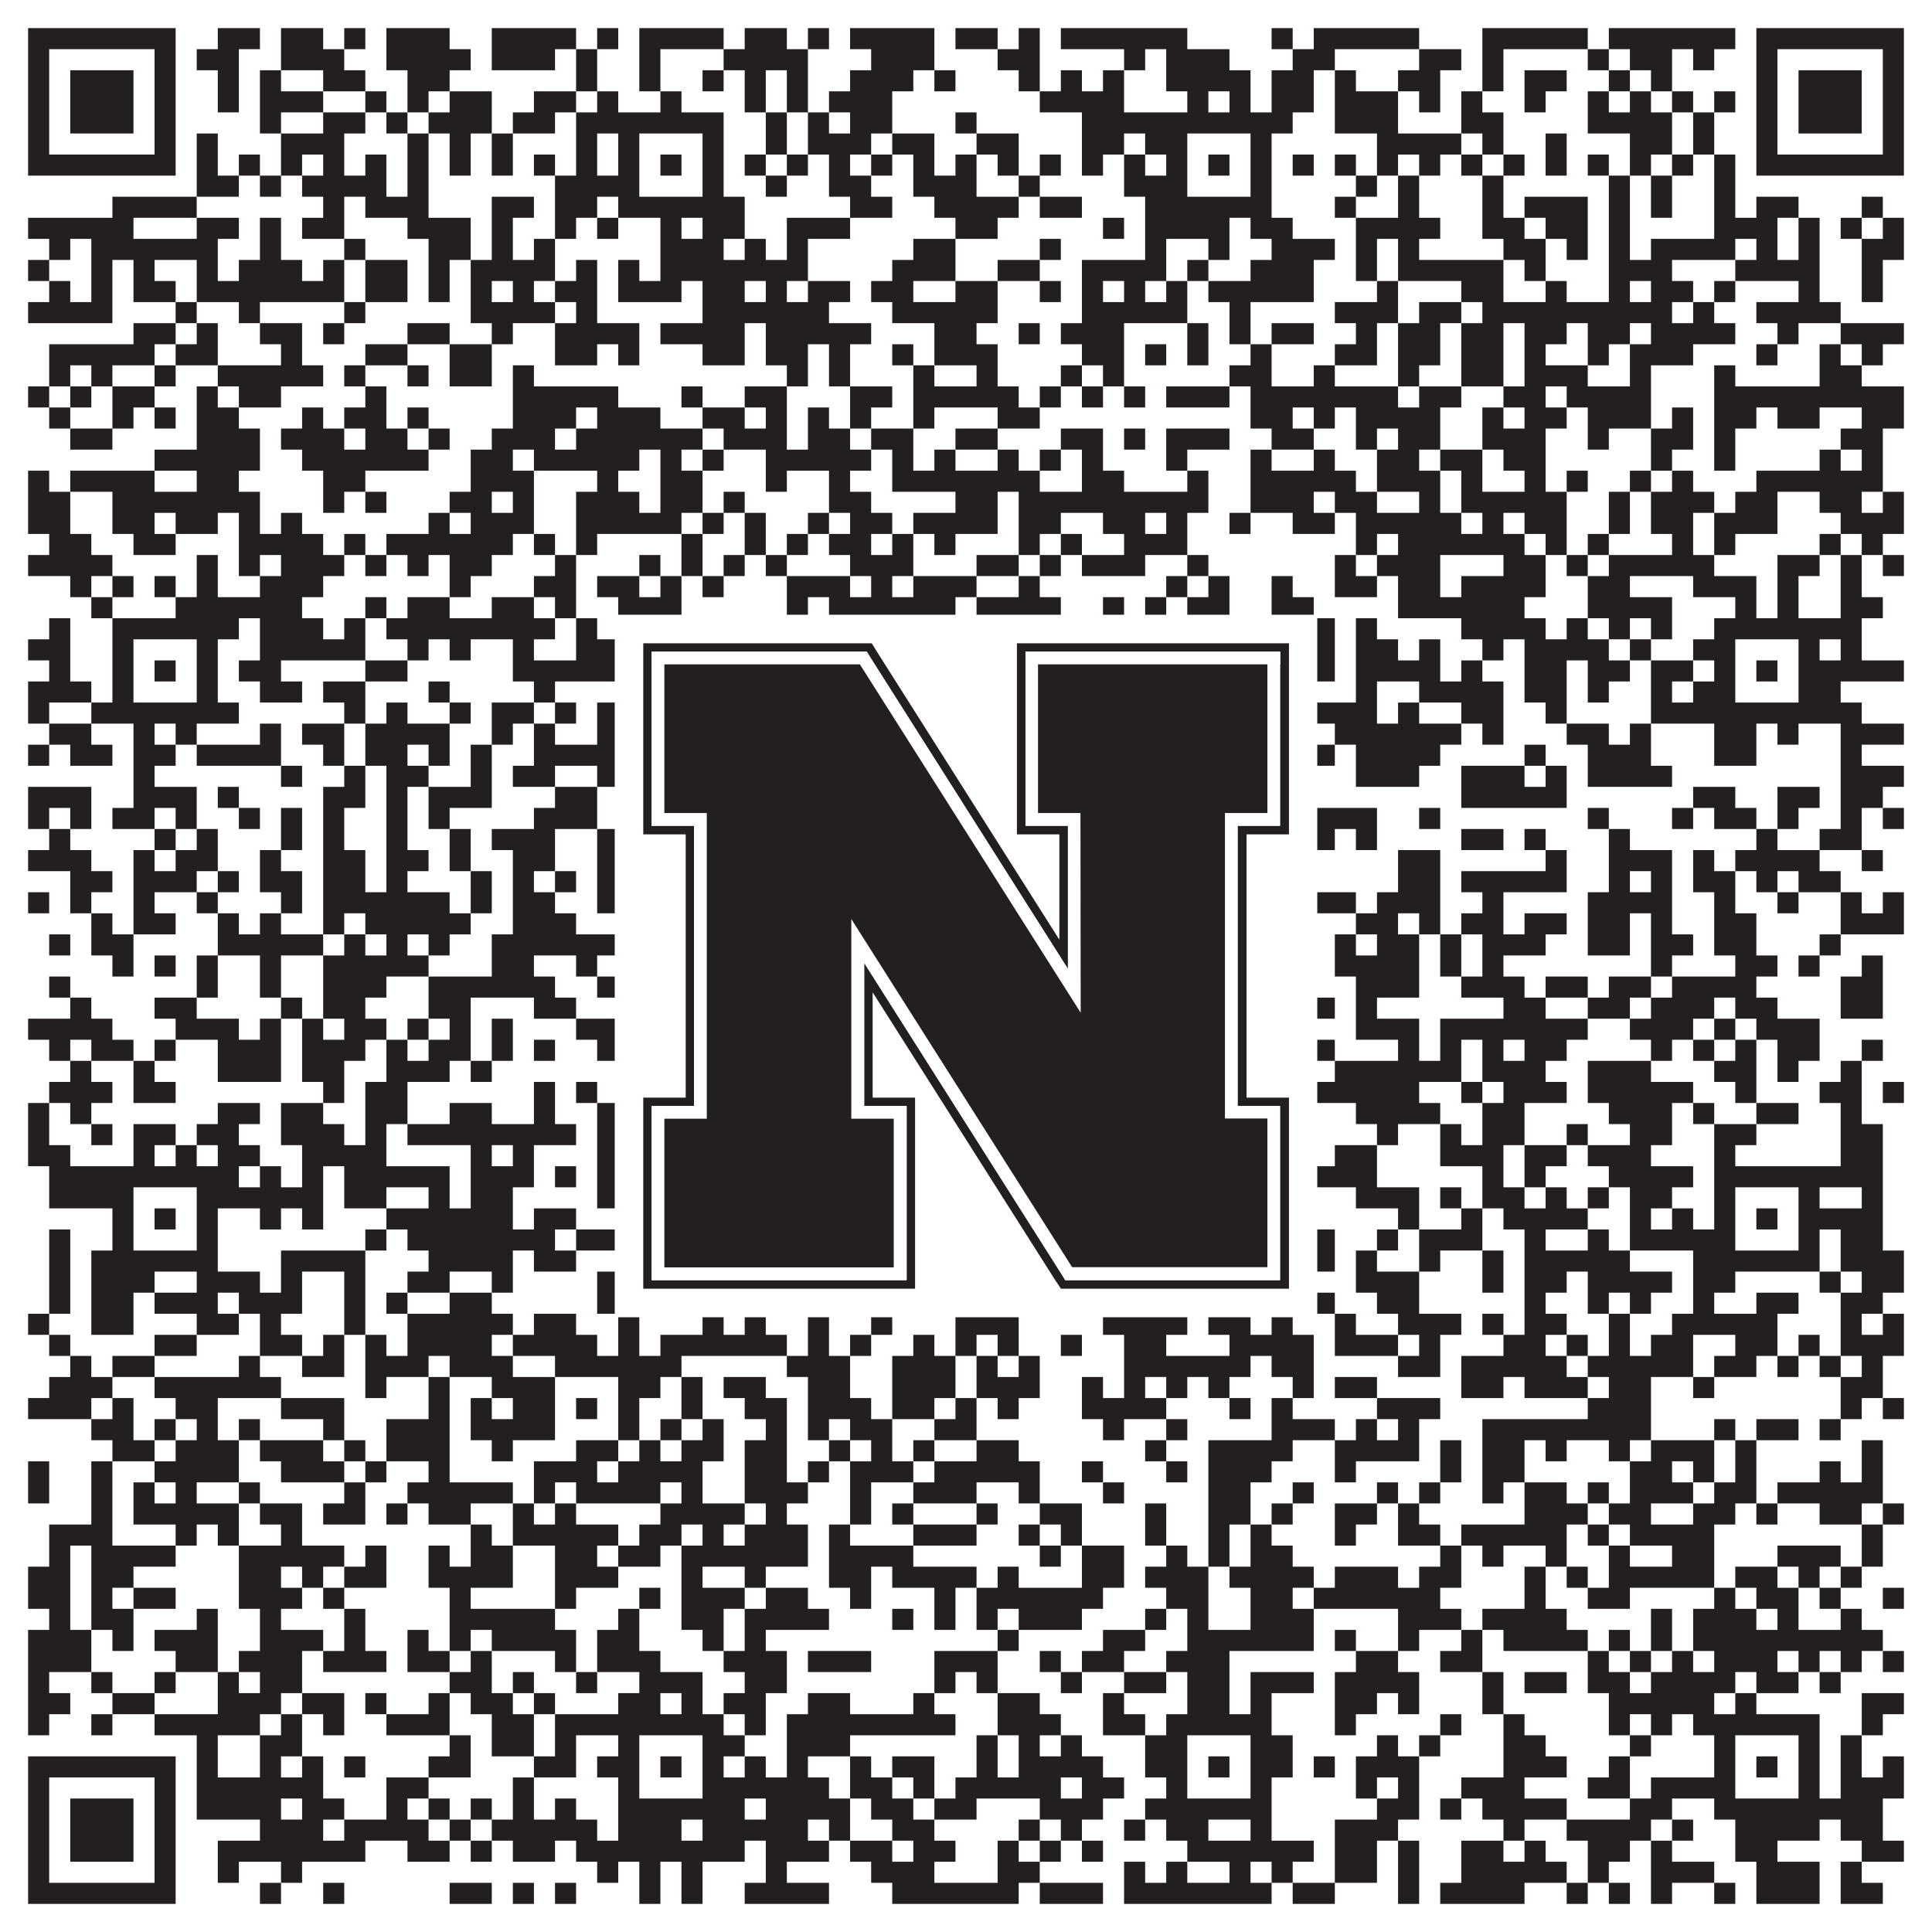 <?xml version="1.0"?>
<svg xmlns="http://www.w3.org/2000/svg" xmlns:xlink="http://www.w3.org/1999/xlink" version="1.1" width="1100px" height="1100px" viewBox="0 0 1100 1100"><rect x="0" y="0" width="1100" height="1100" fill="#ffffff" fill-opacity="1"/><path fill="#231f20" fill-opacity="1" d="M16,16L100,16L100,28L16,28ZM124,16L148,16L148,28L124,28ZM160,16L184,16L184,28L160,28ZM196,16L208,16L208,28L196,28ZM220,16L256,16L256,28L220,28ZM280,16L328,16L328,28L280,28ZM340,16L352,16L352,28L340,28ZM364,16L412,16L412,28L364,28ZM424,16L448,16L448,28L424,28ZM460,16L472,16L472,28L460,28ZM484,16L532,16L532,28L484,28ZM544,16L568,16L568,28L544,28ZM580,16L592,16L592,28L580,28ZM604,16L676,16L676,28L604,28ZM724,16L736,16L736,28L724,28ZM748,16L808,16L808,28L748,28ZM844,16L904,16L904,28L844,28ZM916,16L988,16L988,28L916,28ZM1000,16L1084,16L1084,28L1000,28ZM16,28L28,28L28,40L16,40ZM88,28L100,28L100,40L88,40ZM112,28L136,28L136,40L112,40ZM160,28L196,28L196,40L160,40ZM220,28L268,28L268,40L220,40ZM280,28L316,28L316,40L280,40ZM328,28L340,28L340,40L328,40ZM364,28L376,28L376,40L364,40ZM412,28L460,28L460,40L412,40ZM496,28L532,28L532,40L496,40ZM568,28L592,28L592,40L568,40ZM640,28L652,28L652,40L640,40ZM664,28L700,28L700,40L664,40ZM736,28L760,28L760,40L736,40ZM808,28L832,28L832,40L808,40ZM844,28L856,28L856,40L844,40ZM904,28L916,28L916,40L904,40ZM928,28L952,28L952,40L928,40ZM964,28L976,28L976,40L964,40ZM1000,28L1012,28L1012,40L1000,40ZM1072,28L1084,28L1084,40L1072,40ZM16,40L28,40L28,52L16,52ZM40,40L76,40L76,52L40,52ZM88,40L100,40L100,52L88,52ZM124,40L136,40L136,52L124,52ZM148,40L160,40L160,52L148,52ZM184,40L208,40L208,52L184,52ZM232,40L256,40L256,52L232,52ZM328,40L340,40L340,52L328,52ZM364,40L376,40L376,52L364,52ZM400,40L412,40L412,52L400,52ZM424,40L436,40L436,52L424,52ZM448,40L460,40L460,52L448,52ZM484,40L520,40L520,52L484,52ZM532,40L544,40L544,52L532,52ZM580,40L592,40L592,52L580,52ZM604,40L616,40L616,52L604,52ZM628,40L640,40L640,52L628,52ZM664,40L712,40L712,52L664,52ZM724,40L748,40L748,52L724,52ZM760,40L772,40L772,52L760,52ZM796,40L820,40L820,52L796,52ZM844,40L856,40L856,52L844,52ZM868,40L892,40L892,52L868,52ZM916,40L928,40L928,52L916,52ZM940,40L952,40L952,52L940,52ZM1000,40L1012,40L1012,52L1000,52ZM1024,40L1060,40L1060,52L1024,52ZM1072,40L1084,40L1084,52L1072,52ZM16,52L28,52L28,64L16,64ZM40,52L76,52L76,64L40,64ZM88,52L100,52L100,64L88,64ZM124,52L136,52L136,64L124,64ZM148,52L184,52L184,64L148,64ZM208,52L220,52L220,64L208,64ZM232,52L244,52L244,64L232,64ZM256,52L280,52L280,64L256,64ZM304,52L328,52L328,64L304,64ZM340,52L352,52L352,64L340,64ZM376,52L388,52L388,64L376,64ZM424,52L436,52L436,64L424,64ZM448,52L460,52L460,64L448,64ZM472,52L508,52L508,64L472,64ZM592,52L640,52L640,64L592,64ZM676,52L688,52L688,64L676,64ZM700,52L712,52L712,64L700,64ZM724,52L748,52L748,64L724,64ZM760,52L796,52L796,64L760,64ZM808,52L820,52L820,64L808,64ZM832,52L844,52L844,64L832,64ZM868,52L880,52L880,64L868,64ZM904,52L916,52L916,64L904,64ZM928,52L940,52L940,64L928,64ZM952,52L964,52L964,64L952,64ZM976,52L988,52L988,64L976,64ZM1000,52L1012,52L1012,64L1000,64ZM1024,52L1060,52L1060,64L1024,64ZM1072,52L1084,52L1084,64L1072,64ZM16,64L28,64L28,76L16,76ZM40,64L76,64L76,76L40,76ZM88,64L100,64L100,76L88,76ZM148,64L160,64L160,76L148,76ZM184,64L208,64L208,76L184,76ZM220,64L232,64L232,76L220,76ZM244,64L280,64L280,76L244,76ZM292,64L316,64L316,76L292,76ZM328,64L412,64L412,76L328,76ZM436,64L448,64L448,76L436,76ZM460,64L472,64L472,76L460,76ZM484,64L508,64L508,76L484,76ZM544,64L556,64L556,76L544,76ZM616,64L736,64L736,76L616,76ZM760,64L796,64L796,76L760,76ZM832,64L856,64L856,76L832,76ZM904,64L952,64L952,76L904,76ZM964,64L976,64L976,76L964,76ZM1000,64L1012,64L1012,76L1000,76ZM1024,64L1060,64L1060,76L1024,76ZM1072,64L1084,64L1084,76L1072,76ZM16,76L28,76L28,88L16,88ZM88,76L100,76L100,88L88,88ZM112,76L124,76L124,88L112,88ZM160,76L196,76L196,88L160,88ZM232,76L244,76L244,88L232,88ZM256,76L268,76L268,88L256,88ZM280,76L292,76L292,88L280,88ZM328,76L340,76L340,88L328,88ZM352,76L364,76L364,88L352,88ZM400,76L412,76L412,88L400,88ZM436,76L448,76L448,88L436,88ZM460,76L496,76L496,88L460,88ZM508,76L532,76L532,88L508,88ZM556,76L580,76L580,88L556,88ZM616,76L640,76L640,88L616,88ZM652,76L676,76L676,88L652,88ZM712,76L724,76L724,88L712,88ZM784,76L832,76L832,88L784,88ZM844,76L856,76L856,88L844,88ZM880,76L892,76L892,88L880,88ZM928,76L952,76L952,88L928,88ZM964,76L976,76L976,88L964,88ZM1000,76L1012,76L1012,88L1000,88ZM1072,76L1084,76L1084,88L1072,88ZM16,88L100,88L100,100L16,100ZM112,88L124,88L124,100L112,100ZM136,88L148,88L148,100L136,100ZM160,88L172,88L172,100L160,100ZM184,88L196,88L196,100L184,100ZM208,88L220,88L220,100L208,100ZM232,88L244,88L244,100L232,100ZM256,88L268,88L268,100L256,100ZM280,88L292,88L292,100L280,100ZM304,88L316,88L316,100L304,100ZM328,88L340,88L340,100L328,100ZM352,88L364,88L364,100L352,100ZM376,88L388,88L388,100L376,100ZM400,88L412,88L412,100L400,100ZM424,88L436,88L436,100L424,100ZM448,88L460,88L460,100L448,100ZM472,88L484,88L484,100L472,100ZM496,88L508,88L508,100L496,100ZM520,88L532,88L532,100L520,100ZM544,88L556,88L556,100L544,100ZM568,88L580,88L580,100L568,100ZM592,88L604,88L604,100L592,100ZM616,88L628,88L628,100L616,100ZM640,88L652,88L652,100L640,100ZM664,88L676,88L676,100L664,100ZM688,88L700,88L700,100L688,100ZM712,88L724,88L724,100L712,100ZM736,88L748,88L748,100L736,100ZM760,88L772,88L772,100L760,100ZM784,88L796,88L796,100L784,100ZM808,88L820,88L820,100L808,100ZM832,88L844,88L844,100L832,100ZM856,88L868,88L868,100L856,100ZM880,88L892,88L892,100L880,100ZM904,88L916,88L916,100L904,100ZM928,88L940,88L940,100L928,100ZM952,88L964,88L964,100L952,100ZM976,88L988,88L988,100L976,100ZM1000,88L1084,88L1084,100L1000,100ZM112,100L136,100L136,112L112,112ZM148,100L160,100L160,112L148,112ZM172,100L220,100L220,112L172,112ZM232,100L244,100L244,112L232,112ZM316,100L364,100L364,112L316,112ZM400,100L412,100L412,112L400,112ZM436,100L448,100L448,112L436,112ZM472,100L496,100L496,112L472,112ZM520,100L556,100L556,112L520,112ZM580,100L592,100L592,112L580,112ZM640,100L676,100L676,112L640,112ZM712,100L724,100L724,112L712,112ZM772,100L784,100L784,112L772,112ZM796,100L808,100L808,112L796,112ZM844,100L856,100L856,112L844,112ZM916,100L928,100L928,112L916,112ZM940,100L952,100L952,112L940,112ZM976,100L988,100L988,112L976,112ZM64,112L112,112L112,124L64,124ZM184,112L196,112L196,124L184,124ZM208,112L244,112L244,124L208,124ZM280,112L304,112L304,124L280,124ZM316,112L340,112L340,124L316,124ZM352,112L424,112L424,124L352,124ZM484,112L508,112L508,124L484,124ZM532,112L580,112L580,124L532,124ZM592,112L616,112L616,124L592,124ZM652,112L724,112L724,124L652,124ZM760,112L772,112L772,124L760,124ZM796,112L808,112L808,124L796,124ZM844,112L856,112L856,124L844,124ZM868,112L904,112L904,124L868,124ZM916,112L928,112L928,124L916,124ZM940,112L952,112L952,124L940,124ZM976,112L988,112L988,124L976,124ZM1000,112L1024,112L1024,124L1000,124ZM1060,112L1072,112L1072,124L1060,124ZM16,124L76,124L76,136L16,136ZM112,124L136,124L136,136L112,136ZM148,124L160,124L160,136L148,136ZM172,124L196,124L196,136L172,136ZM232,124L268,124L268,136L232,136ZM280,124L292,124L292,136L280,136ZM316,124L328,124L328,136L316,136ZM340,124L352,124L352,136L340,136ZM376,124L388,124L388,136L376,136ZM400,124L424,124L424,136L400,136ZM448,124L484,124L484,136L448,136ZM544,124L568,124L568,136L544,136ZM628,124L640,124L640,136L628,136ZM652,124L700,124L700,136L652,136ZM712,124L736,124L736,136L712,136ZM772,124L820,124L820,136L772,136ZM844,124L868,124L868,136L844,136ZM880,124L904,124L904,136L880,136ZM916,124L928,124L928,136L916,136ZM976,124L1012,124L1012,136L976,136ZM1024,124L1036,124L1036,136L1024,136ZM1048,124L1060,124L1060,136L1048,136ZM1072,124L1084,124L1084,136L1072,136ZM28,136L40,136L40,148L28,148ZM52,136L124,136L124,148L52,148ZM148,136L160,136L160,148L148,148ZM196,136L208,136L208,148L196,148ZM244,136L268,136L268,148L244,148ZM280,136L292,136L292,148L280,148ZM304,136L316,136L316,148L304,148ZM376,136L412,136L412,148L376,148ZM424,136L436,136L436,148L424,148ZM448,136L460,136L460,148L448,148ZM520,136L544,136L544,148L520,148ZM592,136L604,136L604,148L592,148ZM652,136L664,136L664,148L652,148ZM688,136L700,136L700,148L688,148ZM724,136L760,136L760,148L724,148ZM772,136L784,136L784,148L772,148ZM796,136L808,136L808,148L796,148ZM856,136L880,136L880,148L856,148ZM892,136L904,136L904,148L892,148ZM916,136L928,136L928,148L916,148ZM940,136L988,136L988,148L940,148ZM1000,136L1012,136L1012,148L1000,148ZM1024,136L1036,136L1036,148L1024,148ZM1060,136L1084,136L1084,148L1060,148ZM16,148L28,148L28,160L16,160ZM52,148L64,148L64,160L52,160ZM76,148L88,148L88,160L76,160ZM112,148L124,148L124,160L112,160ZM136,148L172,148L172,160L136,160ZM184,148L196,148L196,160L184,160ZM208,148L232,148L232,160L208,160ZM244,148L256,148L256,160L244,160ZM268,148L316,148L316,160L268,160ZM328,148L340,148L340,160L328,160ZM352,148L364,148L364,160L352,160ZM376,148L460,148L460,160L376,160ZM508,148L544,148L544,160L508,160ZM568,148L592,148L592,160L568,160ZM616,148L664,148L664,160L616,160ZM676,148L688,148L688,160L676,160ZM712,148L748,148L748,160L712,160ZM772,148L784,148L784,160L772,160ZM796,148L856,148L856,160L796,160ZM868,148L880,148L880,160L868,160ZM916,148L952,148L952,160L916,160ZM988,148L1036,148L1036,160L988,160ZM1060,148L1072,148L1072,160L1060,160ZM28,160L40,160L40,172L28,172ZM52,160L64,160L64,172L52,172ZM76,160L100,160L100,172L76,172ZM112,160L196,160L196,172L112,172ZM208,160L232,160L232,172L208,172ZM244,160L256,160L256,172L244,172ZM268,160L280,160L280,172L268,172ZM292,160L304,160L304,172L292,172ZM316,160L340,160L340,172L316,172ZM352,160L388,160L388,172L352,172ZM400,160L424,160L424,172L400,172ZM436,160L448,160L448,172L436,172ZM460,160L484,160L484,172L460,172ZM496,160L520,160L520,172L496,172ZM544,160L568,160L568,172L544,172ZM592,160L604,160L604,172L592,172ZM616,160L628,160L628,172L616,172ZM640,160L652,160L652,172L640,172ZM664,160L676,160L676,172L664,172ZM688,160L748,160L748,172L688,172ZM784,160L796,160L796,172L784,172ZM832,160L856,160L856,172L832,172ZM880,160L892,160L892,172L880,172ZM916,160L928,160L928,172L916,172ZM940,160L964,160L964,172L940,172ZM976,160L988,160L988,172L976,172ZM1024,160L1036,160L1036,172L1024,172ZM1060,160L1072,160L1072,172L1060,172ZM16,172L64,172L64,184L16,184ZM100,172L112,172L112,184L100,184ZM136,172L148,172L148,184L136,184ZM196,172L208,172L208,184L196,184ZM268,172L316,172L316,184L268,184ZM328,172L340,172L340,184L328,184ZM400,172L472,172L472,184L400,184ZM508,172L568,172L568,184L508,184ZM616,172L676,172L676,184L616,184ZM700,172L712,172L712,184L700,184ZM760,172L796,172L796,184L760,184ZM808,172L832,172L832,184L808,184ZM844,172L952,172L952,184L844,184ZM964,172L976,172L976,184L964,184ZM1000,172L1048,172L1048,184L1000,184ZM76,184L100,184L100,196L76,196ZM112,184L124,184L124,196L112,196ZM148,184L172,184L172,196L148,196ZM184,184L196,184L196,196L184,196ZM232,184L256,184L256,196L232,196ZM280,184L292,184L292,196L280,196ZM316,184L364,184L364,196L316,196ZM376,184L424,184L424,196L376,196ZM436,184L496,184L496,196L436,196ZM532,184L556,184L556,196L532,196ZM580,184L592,184L592,196L580,196ZM604,184L640,184L640,196L604,196ZM676,184L688,184L688,196L676,196ZM700,184L712,184L712,196L700,196ZM724,184L748,184L748,196L724,196ZM772,184L784,184L784,196L772,196ZM796,184L820,184L820,196L796,196ZM832,184L856,184L856,196L832,196ZM868,184L892,184L892,196L868,196ZM904,184L928,184L928,196L904,196ZM940,184L988,184L988,196L940,196ZM1012,184L1024,184L1024,196L1012,196ZM1048,184L1084,184L1084,196L1048,196ZM28,196L88,196L88,208L28,208ZM100,196L124,196L124,208L100,208ZM160,196L172,196L172,208L160,208ZM208,196L232,196L232,208L208,208ZM256,196L280,196L280,208L256,208ZM316,196L340,196L340,208L316,208ZM352,196L364,196L364,208L352,208ZM400,196L424,196L424,208L400,208ZM436,196L460,196L460,208L436,208ZM472,196L484,196L484,208L472,208ZM508,196L520,196L520,208L508,208ZM532,196L568,196L568,208L532,208ZM616,196L640,196L640,208L616,208ZM652,196L664,196L664,208L652,208ZM676,196L688,196L688,208L676,208ZM712,196L724,196L724,208L712,208ZM760,196L784,196L784,208L760,208ZM796,196L820,196L820,208L796,208ZM832,196L856,196L856,208L832,208ZM868,196L880,196L880,208L868,208ZM904,196L916,196L916,208L904,208ZM928,196L964,196L964,208L928,208ZM1000,196L1012,196L1012,208L1000,208ZM1036,196L1048,196L1048,208L1036,208ZM1060,196L1072,196L1072,208L1060,208ZM28,208L40,208L40,220L28,220ZM52,208L64,208L64,220L52,220ZM88,208L100,208L100,220L88,220ZM124,208L184,208L184,220L124,220ZM196,208L208,208L208,220L196,220ZM232,208L244,208L244,220L232,220ZM256,208L280,208L280,220L256,220ZM292,208L304,208L304,220L292,220ZM448,208L460,208L460,220L448,220ZM472,208L484,208L484,220L472,220ZM520,208L532,208L532,220L520,220ZM556,208L568,208L568,220L556,220ZM604,208L616,208L616,220L604,220ZM628,208L640,208L640,220L628,220ZM700,208L724,208L724,220L700,220ZM748,208L760,208L760,220L748,220ZM796,208L808,208L808,220L796,220ZM832,208L856,208L856,220L832,220ZM868,208L904,208L904,220L868,220ZM928,208L940,208L940,220L928,220ZM976,208L988,208L988,220L976,220ZM1036,208L1060,208L1060,220L1036,220ZM16,220L28,220L28,232L16,232ZM40,220L52,220L52,232L40,232ZM64,220L88,220L88,232L64,232ZM112,220L124,220L124,232L112,232ZM136,220L160,220L160,232L136,232ZM208,220L220,220L220,232L208,232ZM292,220L352,220L352,232L292,232ZM388,220L400,220L400,232L388,232ZM424,220L448,220L448,232L424,232ZM484,220L508,220L508,232L484,232ZM520,220L580,220L580,232L520,232ZM592,220L604,220L604,232L592,232ZM616,220L628,220L628,232L616,232ZM640,220L652,220L652,232L640,232ZM664,220L700,220L700,232L664,232ZM712,220L796,220L796,232L712,232ZM808,220L832,220L832,232L808,232ZM856,220L880,220L880,232L856,232ZM892,220L940,220L940,232L892,232ZM976,220L1084,220L1084,232L976,232ZM28,232L40,232L40,244L28,244ZM64,232L76,232L76,244L64,244ZM88,232L100,232L100,244L88,244ZM112,232L136,232L136,244L112,244ZM172,232L184,232L184,244L172,244ZM196,232L220,232L220,244L196,244ZM232,232L244,232L244,244L232,244ZM292,232L328,232L328,244L292,244ZM340,232L376,232L376,244L340,244ZM400,232L424,232L424,244L400,244ZM436,232L448,232L448,244L436,244ZM460,232L472,232L472,244L460,244ZM484,232L496,232L496,244L484,244ZM520,232L532,232L532,244L520,244ZM568,232L592,232L592,244L568,244ZM712,232L736,232L736,244L712,244ZM748,232L760,232L760,244L748,244ZM772,232L820,232L820,244L772,244ZM844,232L856,232L856,244L844,244ZM868,232L892,232L892,244L868,244ZM904,232L940,232L940,244L904,244ZM952,232L964,232L964,244L952,244ZM976,232L1000,232L1000,244L976,244ZM1012,232L1036,232L1036,244L1012,244ZM1060,232L1084,232L1084,244L1060,244ZM40,244L64,244L64,256L40,256ZM112,244L148,244L148,256L112,256ZM160,244L196,244L196,256L160,256ZM208,244L232,244L232,256L208,256ZM244,244L256,244L256,256L244,256ZM280,244L316,244L316,256L280,256ZM328,244L400,244L400,256L328,256ZM412,244L448,244L448,256L412,256ZM460,244L484,244L484,256L460,256ZM496,244L520,244L520,256L496,256ZM544,244L568,244L568,256L544,256ZM604,244L628,244L628,256L604,256ZM640,244L652,244L652,256L640,256ZM664,244L700,244L700,256L664,256ZM724,244L748,244L748,256L724,256ZM772,244L784,244L784,256L772,256ZM796,244L820,244L820,256L796,256ZM844,244L880,244L880,256L844,256ZM904,244L916,244L916,256L904,256ZM940,244L964,244L964,256L940,256ZM976,244L988,244L988,256L976,256ZM1048,244L1072,244L1072,256L1048,256ZM88,256L148,256L148,268L88,268ZM172,256L244,256L244,268L172,268ZM268,256L292,256L292,268L268,268ZM304,256L364,256L364,268L304,268ZM376,256L388,256L388,268L376,268ZM400,256L412,256L412,268L400,268ZM436,256L496,256L496,268L436,268ZM508,256L520,256L520,268L508,268ZM532,256L544,256L544,268L532,268ZM568,256L580,256L580,268L568,268ZM592,256L604,256L604,268L592,268ZM616,256L628,256L628,268L616,268ZM664,256L676,256L676,268L664,268ZM712,256L724,256L724,268L712,268ZM748,256L760,256L760,268L748,268ZM784,256L808,256L808,268L784,268ZM820,256L844,256L844,268L820,268ZM856,256L880,256L880,268L856,268ZM940,256L952,256L952,268L940,268ZM976,256L988,256L988,268L976,268ZM1036,256L1048,256L1048,268L1036,268ZM1060,256L1072,256L1072,268L1060,268ZM16,268L28,268L28,280L16,280ZM40,268L88,268L88,280L40,280ZM112,268L136,268L136,280L112,280ZM184,268L208,268L208,280L184,280ZM268,268L304,268L304,280L268,280ZM340,268L352,268L352,280L340,280ZM376,268L400,268L400,280L376,280ZM436,268L448,268L448,280L436,280ZM472,268L484,268L484,280L472,280ZM508,268L592,268L592,280L508,280ZM616,268L640,268L640,280L616,280ZM676,268L688,268L688,280L676,280ZM712,268L772,268L772,280L712,280ZM784,268L820,268L820,280L784,280ZM832,268L844,268L844,280L832,280ZM868,268L880,268L880,280L868,280ZM892,268L904,268L904,280L892,280ZM928,268L940,268L940,280L928,280ZM952,268L964,268L964,280L952,280ZM1000,268L1072,268L1072,280L1000,280ZM16,280L40,280L40,292L16,292ZM64,280L148,280L148,292L64,292ZM184,280L196,280L196,292L184,292ZM208,280L220,280L220,292L208,292ZM256,280L280,280L280,292L256,292ZM292,280L304,280L304,292L292,292ZM328,280L364,280L364,292L328,292ZM376,280L400,280L400,292L376,292ZM412,280L424,280L424,292L412,292ZM472,280L496,280L496,292L472,292ZM544,280L568,280L568,292L544,292ZM580,280L688,280L688,292L580,292ZM712,280L748,280L748,292L712,292ZM760,280L784,280L784,292L760,292ZM808,280L820,280L820,292L808,292ZM832,280L892,280L892,292L832,292ZM916,280L928,280L928,292L916,292ZM940,280L976,280L976,292L940,292ZM988,280L1012,280L1012,292L988,292ZM1036,280L1060,280L1060,292L1036,292ZM1072,280L1084,280L1084,292L1072,292ZM16,292L40,292L40,304L16,304ZM64,292L88,292L88,304L64,304ZM100,292L124,292L124,304L100,304ZM136,292L148,292L148,304L136,304ZM160,292L172,292L172,304L160,304ZM244,292L256,292L256,304L244,304ZM268,292L304,292L304,304L268,304ZM328,292L388,292L388,304L328,304ZM400,292L412,292L412,304L400,304ZM424,292L436,292L436,304L424,304ZM460,292L472,292L472,304L460,304ZM484,292L508,292L508,304L484,304ZM520,292L568,292L568,304L520,304ZM580,292L604,292L604,304L580,304ZM628,292L652,292L652,304L628,304ZM664,292L676,292L676,304L664,304ZM700,292L712,292L712,304L700,304ZM736,292L760,292L760,304L736,304ZM772,292L832,292L832,304L772,304ZM844,292L856,292L856,304L844,304ZM868,292L892,292L892,304L868,304ZM916,292L928,292L928,304L916,304ZM940,292L964,292L964,304L940,304ZM976,292L1012,292L1012,304L976,304ZM1048,292L1084,292L1084,304L1048,304ZM28,304L52,304L52,316L28,316ZM76,304L100,304L100,316L76,316ZM136,304L184,304L184,316L136,316ZM196,304L208,304L208,316L196,316ZM220,304L292,304L292,316L220,316ZM304,304L316,304L316,316L304,316ZM328,304L340,304L340,316L328,316ZM388,304L400,304L400,316L388,316ZM424,304L436,304L436,316L424,316ZM448,304L460,304L460,316L448,316ZM472,304L496,304L496,316L472,316ZM508,304L520,304L520,316L508,316ZM532,304L544,304L544,316L532,316ZM580,304L592,304L592,316L580,316ZM604,304L616,304L616,316L604,316ZM640,304L676,304L676,316L640,316ZM772,304L784,304L784,316L772,316ZM796,304L868,304L868,316L796,316ZM880,304L892,304L892,316L880,316ZM904,304L916,304L916,316L904,316ZM952,304L964,304L964,316L952,316ZM976,304L988,304L988,316L976,316ZM1036,304L1048,304L1048,316L1036,316ZM1060,304L1072,304L1072,316L1060,316ZM16,316L64,316L64,328L16,328ZM112,316L124,316L124,328L112,328ZM136,316L148,316L148,328L136,328ZM160,316L196,316L196,328L160,328ZM208,316L220,316L220,328L208,328ZM232,316L244,316L244,328L232,328ZM256,316L280,316L280,328L256,328ZM316,316L328,316L328,328L316,328ZM364,316L376,316L376,328L364,328ZM388,316L400,316L400,328L388,328ZM412,316L424,316L424,328L412,328ZM436,316L448,316L448,328L436,328ZM484,316L520,316L520,328L484,328ZM556,316L580,316L580,328L556,328ZM592,316L604,316L604,328L592,328ZM616,316L652,316L652,328L616,328ZM676,316L688,316L688,328L676,328ZM760,316L772,316L772,328L760,328ZM784,316L820,316L820,328L784,328ZM856,316L880,316L880,328L856,328ZM892,316L904,316L904,328L892,328ZM916,316L976,316L976,328L916,328ZM1012,316L1036,316L1036,328L1012,328ZM1048,316L1060,316L1060,328L1048,328ZM1072,316L1084,316L1084,328L1072,328ZM40,328L52,328L52,340L40,340ZM64,328L76,328L76,340L64,340ZM88,328L100,328L100,340L88,340ZM112,328L124,328L124,340L112,340ZM148,328L184,328L184,340L148,340ZM256,328L268,328L268,340L256,340ZM304,328L328,328L328,340L304,340ZM340,328L364,328L364,340L340,340ZM376,328L388,328L388,340L376,340ZM400,328L412,328L412,340L400,340ZM448,328L484,328L484,340L448,340ZM496,328L508,328L508,340L496,340ZM520,328L556,328L556,340L520,340ZM580,328L592,328L592,340L580,340ZM664,328L676,328L676,340L664,340ZM688,328L700,328L700,340L688,340ZM724,328L736,328L736,340L724,340ZM760,328L784,328L784,340L760,340ZM796,328L820,328L820,340L796,340ZM832,328L880,328L880,340L832,340ZM904,328L928,328L928,340L904,340ZM964,328L1000,328L1000,340L964,340ZM1012,328L1024,328L1024,340L1012,340ZM1048,328L1060,328L1060,340L1048,340ZM52,340L64,340L64,352L52,352ZM100,340L172,340L172,352L100,352ZM208,340L220,340L220,352L208,352ZM232,340L256,340L256,352L232,352ZM280,340L304,340L304,352L280,352ZM316,340L328,340L328,352L316,352ZM352,340L388,340L388,352L352,352ZM448,340L460,340L460,352L448,352ZM472,340L544,340L544,352L472,352ZM556,340L604,340L604,352L556,352ZM628,340L640,340L640,352L628,352ZM652,340L664,340L664,352L652,352ZM676,340L700,340L700,352L676,352ZM724,340L748,340L748,352L724,352ZM796,340L868,340L868,352L796,352ZM904,340L952,340L952,352L904,352ZM988,340L1000,340L1000,352L988,352ZM1012,340L1024,340L1024,352L1012,352ZM1048,340L1072,340L1072,352L1048,352ZM28,352L40,352L40,364L28,364ZM64,352L136,352L136,364L64,364ZM148,352L184,352L184,364L148,364ZM196,352L208,352L208,364L196,364ZM220,352L316,352L316,364L220,364ZM328,352L340,352L340,364L328,364ZM352,352L424,352L424,364L352,364ZM436,352L448,352L448,364L436,364ZM472,352L484,352L484,364L472,364ZM496,352L508,352L508,364L496,364ZM520,352L532,352L532,364L520,364ZM544,352L568,352L568,364L544,364ZM592,352L640,352L640,364L592,364ZM652,352L760,352L760,364L652,364ZM772,352L784,352L784,364L772,364ZM832,352L880,352L880,364L832,364ZM892,352L904,352L904,364L892,364ZM916,352L928,352L928,364L916,364ZM940,352L952,352L952,364L940,364ZM976,352L1060,352L1060,364L976,364ZM16,364L40,364L40,376L16,376ZM64,364L76,364L76,376L64,376ZM112,364L124,364L124,376L112,376ZM148,364L208,364L208,376L148,376ZM232,364L244,364L244,376L232,376ZM256,364L268,364L268,376L256,376ZM292,364L304,364L304,376L292,376ZM328,364L364,364L364,376L328,376ZM400,364L412,364L412,376L400,376ZM424,364L448,364L448,376L424,376ZM472,364L496,364L496,376L472,376ZM508,364L544,364L544,376L508,376ZM556,364L568,364L568,376L556,376ZM580,364L604,364L604,376L580,376ZM616,364L628,364L628,376L616,376ZM664,364L676,364L676,376L664,376ZM712,364L736,364L736,376L712,376ZM748,364L760,364L760,376L748,376ZM772,364L796,364L796,376L772,376ZM808,364L820,364L820,376L808,376ZM844,364L856,364L856,376L844,376ZM868,364L916,364L916,376L868,376ZM928,364L940,364L940,376L928,376ZM964,364L988,364L988,376L964,376ZM1024,364L1036,364L1036,376L1024,376ZM1048,364L1060,364L1060,376L1048,376ZM28,376L40,376L40,388L28,388ZM64,376L76,376L76,388L64,388ZM88,376L100,376L100,388L88,388ZM112,376L124,376L124,388L112,388ZM136,376L160,376L160,388L136,388ZM208,376L232,376L232,388L208,388ZM292,376L364,376L364,388L292,388ZM376,376L388,376L388,388L376,388ZM400,376L412,376L412,388L400,388ZM424,376L436,376L436,388L424,388ZM448,376L484,376L484,388L448,388ZM508,376L532,376L532,388L508,388ZM544,376L568,376L568,388L544,388ZM580,376L592,376L592,388L580,388ZM604,376L640,376L640,388L604,388ZM652,376L676,376L676,388L652,388ZM688,376L700,376L700,388L688,388ZM712,376L736,376L736,388L712,388ZM748,376L760,376L760,388L748,388ZM772,376L820,376L820,388L772,388ZM832,376L844,376L844,388L832,388ZM868,376L892,376L892,388L868,388ZM904,376L928,376L928,388L904,388ZM940,376L964,376L964,388L940,388ZM976,376L988,376L988,388L976,388ZM1000,376L1012,376L1012,388L1000,388ZM1024,376L1084,376L1084,388L1024,388ZM16,388L52,388L52,400L16,400ZM64,388L76,388L76,400L64,400ZM112,388L124,388L124,400L112,400ZM148,388L172,388L172,400L148,400ZM184,388L208,388L208,400L184,400ZM244,388L256,388L256,400L244,400ZM304,388L316,388L316,400L304,400ZM352,388L364,388L364,400L352,400ZM400,388L424,388L424,400L400,400ZM436,388L448,388L448,400L436,400ZM496,388L520,388L520,400L496,400ZM544,388L568,388L568,400L544,400ZM580,388L592,388L592,400L580,400ZM616,388L640,388L640,400L616,400ZM664,388L676,388L676,400L664,400ZM712,388L736,388L736,400L712,400ZM772,388L784,388L784,400L772,400ZM808,388L856,388L856,400L808,400ZM868,388L892,388L892,400L868,400ZM904,388L916,388L916,400L904,400ZM940,388L952,388L952,400L940,400ZM964,388L988,388L988,400L964,400ZM1024,388L1048,388L1048,400L1024,400ZM16,400L28,400L28,412L16,412ZM52,400L136,400L136,412L52,412ZM196,400L208,400L208,412L196,412ZM220,400L232,400L232,412L220,412ZM256,400L268,400L268,412L256,412ZM280,400L304,400L304,412L280,412ZM316,400L328,400L328,412L316,412ZM340,400L436,400L436,412L340,412ZM484,400L544,400L544,412L484,412ZM616,400L652,400L652,412L616,412ZM664,400L724,400L724,412L664,412ZM748,400L784,400L784,412L748,412ZM796,400L808,400L808,412L796,412ZM832,400L856,400L856,412L832,412ZM880,400L892,400L892,412L880,412ZM940,400L1060,400L1060,412L940,412ZM28,412L52,412L52,424L28,424ZM76,412L88,412L88,424L76,424ZM100,412L112,412L112,424L100,424ZM148,412L160,412L160,424L148,424ZM172,412L196,412L196,424L172,424ZM208,412L256,412L256,424L208,424ZM280,412L292,412L292,424L280,424ZM304,412L316,412L316,424L304,424ZM340,412L352,412L352,424L340,424ZM376,412L388,412L388,424L376,424ZM400,412L448,412L448,424L400,424ZM484,412L496,412L496,424L484,424ZM520,412L532,412L532,424L520,424ZM544,412L568,412L568,424L544,424ZM592,412L664,412L664,424L592,424ZM688,412L712,412L712,424L688,424ZM724,412L736,412L736,424L724,424ZM760,412L832,412L832,424L760,424ZM844,412L856,412L856,424L844,424ZM892,412L916,412L916,424L892,424ZM928,412L940,412L940,424L928,424ZM976,412L1000,412L1000,424L976,424ZM1012,412L1024,412L1024,424L1012,424ZM1048,412L1084,412L1084,424L1048,424ZM16,424L28,424L28,436L16,436ZM40,424L64,424L64,436L40,436ZM76,424L100,424L100,436L76,436ZM112,424L160,424L160,436L112,436ZM184,424L196,424L196,436L184,436ZM208,424L232,424L232,436L208,436ZM244,424L256,424L256,436L244,436ZM268,424L280,424L280,436L268,436ZM304,424L352,424L352,436L304,436ZM376,424L412,424L412,436L376,436ZM424,424L436,424L436,436L424,436ZM448,424L532,424L532,436L448,436ZM556,424L568,424L568,436L556,436ZM580,424L604,424L604,436L580,436ZM640,424L652,424L652,436L640,436ZM664,424L676,424L676,436L664,436ZM700,424L736,424L736,436L700,436ZM748,424L760,424L760,436L748,436ZM772,424L820,424L820,436L772,436ZM868,424L880,424L880,436L868,436ZM904,424L940,424L940,436L904,436ZM976,424L1000,424L1000,436L976,436ZM1048,424L1060,424L1060,436L1048,436ZM76,436L88,436L88,448L76,448ZM160,436L172,436L172,448L160,448ZM196,436L208,436L208,448L196,448ZM220,436L244,436L244,448L220,448ZM268,436L280,436L280,448L268,448ZM292,436L316,436L316,448L292,448ZM340,436L352,436L352,448L340,448ZM424,436L460,436L460,448L424,448ZM484,436L496,436L496,448L484,448ZM592,436L604,436L604,448L592,448ZM628,436L664,436L664,448L628,448ZM676,436L688,436L688,448L676,448ZM712,436L748,436L748,448L712,448ZM772,436L808,436L808,448L772,448ZM832,436L868,436L868,448L832,448ZM880,436L892,436L892,448L880,448ZM904,436L952,436L952,448L904,448ZM1048,436L1084,436L1084,448L1048,448ZM16,448L52,448L52,460L16,460ZM76,448L112,448L112,460L76,460ZM124,448L136,448L136,460L124,460ZM184,448L208,448L208,460L184,460ZM220,448L232,448L232,460L220,460ZM244,448L280,448L280,460L244,460ZM316,448L340,448L340,460L316,460ZM352,448L376,448L376,460L352,460ZM388,448L400,448L400,460L388,460ZM436,448L448,448L448,460L436,460ZM472,448L484,448L484,460L472,460ZM508,448L520,448L520,460L508,460ZM580,448L616,448L616,460L580,460ZM628,448L652,448L652,460L628,460ZM664,448L676,448L676,460L664,460ZM688,448L724,448L724,460L688,460ZM832,448L892,448L892,460L832,460ZM964,448L988,448L988,460L964,460ZM1012,448L1036,448L1036,460L1012,460ZM1048,448L1072,448L1072,460L1048,460ZM16,460L28,460L28,472L16,472ZM40,460L52,460L52,472L40,472ZM64,460L88,460L88,472L64,472ZM100,460L112,460L112,472L100,472ZM136,460L148,460L148,472L136,472ZM160,460L172,460L172,472L160,472ZM184,460L196,460L196,472L184,472ZM220,460L232,460L232,472L220,472ZM244,460L256,460L256,472L244,472ZM304,460L340,460L340,472L304,472ZM352,460L364,460L364,472L352,472ZM376,460L400,460L400,472L376,472ZM436,460L448,460L448,472L436,472ZM472,460L544,460L544,472L472,472ZM556,460L592,460L592,472L556,472ZM604,460L640,460L640,472L604,472ZM652,460L700,460L700,472L652,472ZM712,460L736,460L736,472L712,472ZM748,460L784,460L784,472L748,472ZM808,460L820,460L820,472L808,472ZM904,460L916,460L916,472L904,472ZM952,460L964,460L964,472L952,472ZM976,460L1000,460L1000,472L976,472ZM1012,460L1024,460L1024,472L1012,472ZM1048,460L1060,460L1060,472L1048,472ZM1072,460L1084,460L1084,472L1072,472ZM28,472L40,472L40,484L28,484ZM88,472L100,472L100,484L88,484ZM112,472L124,472L124,484L112,484ZM160,472L172,472L172,484L160,484ZM184,472L196,472L196,484L184,484ZM220,472L232,472L232,484L220,484ZM256,472L268,472L268,484L256,484ZM280,472L316,472L316,484L280,484ZM340,472L388,472L388,484L340,484ZM412,472L424,472L424,484L412,484ZM448,472L496,472L496,484L448,484ZM508,472L520,472L520,484L508,484ZM532,472L544,472L544,484L532,484ZM556,472L568,472L568,484L556,484ZM580,472L592,472L592,484L580,484ZM640,472L652,472L652,484L640,484ZM664,472L676,472L676,484L664,484ZM688,472L700,472L700,484L688,484ZM724,472L760,472L760,484L724,484ZM772,472L784,472L784,484L772,484ZM832,472L856,472L856,484L832,484ZM868,472L880,472L880,484L868,484ZM916,472L928,472L928,484L916,484ZM1000,472L1012,472L1012,484L1000,484ZM1036,472L1060,472L1060,484L1036,484ZM16,484L52,484L52,496L16,496ZM76,484L88,484L88,496L76,496ZM100,484L124,484L124,496L100,496ZM148,484L160,484L160,496L148,496ZM184,484L208,484L208,496L184,496ZM220,484L244,484L244,496L220,496ZM256,484L268,484L268,496L256,496ZM292,484L316,484L316,496L292,496ZM340,484L352,484L352,496L340,496ZM388,484L400,484L400,496L388,496ZM460,484L472,484L472,496L460,496ZM520,484L580,484L580,496L520,496ZM592,484L604,484L604,496L592,496ZM616,484L628,484L628,496L616,496ZM652,484L664,484L664,496L652,496ZM688,484L724,484L724,496L688,496ZM796,484L820,484L820,496L796,496ZM880,484L892,484L892,496L880,496ZM916,484L952,484L952,496L916,496ZM964,484L976,484L976,496L964,496ZM988,484L1036,484L1036,496L988,496ZM1060,484L1072,484L1072,496L1060,496ZM40,496L64,496L64,508L40,508ZM76,496L112,496L112,508L76,508ZM124,496L136,496L136,508L124,508ZM148,496L172,496L172,508L148,508ZM184,496L208,496L208,508L184,508ZM220,496L232,496L232,508L220,508ZM268,496L280,496L280,508L268,508ZM292,496L304,496L304,508L292,508ZM316,496L328,496L328,508L316,508ZM340,496L412,496L412,508L340,508ZM424,496L436,496L436,508L424,508ZM448,496L472,496L472,508L448,508ZM484,496L496,496L496,508L484,508ZM532,496L556,496L556,508L532,508ZM592,496L604,496L604,508L592,508ZM616,496L640,496L640,508L616,508ZM676,496L688,496L688,508L676,508ZM700,496L736,496L736,508L700,508ZM796,496L820,496L820,508L796,508ZM832,496L892,496L892,508L832,508ZM916,496L928,496L928,508L916,508ZM940,496L952,496L952,508L940,508ZM964,496L988,496L988,508L964,508ZM1000,496L1012,496L1012,508L1000,508ZM1024,496L1048,496L1048,508L1024,508ZM16,508L28,508L28,520L16,520ZM40,508L52,508L52,520L40,520ZM76,508L88,508L88,520L76,520ZM112,508L124,508L124,520L112,520ZM160,508L172,508L172,520L160,520ZM184,508L256,508L256,520L184,520ZM268,508L280,508L280,520L268,520ZM292,508L316,508L316,520L292,520ZM340,508L352,508L352,520L340,520ZM376,508L400,508L400,520L376,520ZM412,508L448,508L448,520L412,520ZM460,508L484,508L484,520L460,520ZM496,508L508,508L508,520L496,520ZM520,508L532,508L532,520L520,520ZM544,508L556,508L556,520L544,520ZM568,508L580,508L580,520L568,520ZM604,508L616,508L616,520L604,520ZM628,508L652,508L652,520L628,520ZM664,508L676,508L676,520L664,520ZM712,508L772,508L772,520L712,520ZM784,508L820,508L820,520L784,520ZM844,508L856,508L856,520L844,520ZM904,508L952,508L952,520L904,520ZM976,508L988,508L988,520L976,520ZM1012,508L1024,508L1024,520L1012,520ZM1048,508L1060,508L1060,520L1048,520ZM1072,508L1084,508L1084,520L1072,520ZM52,520L64,520L64,532L52,532ZM76,520L100,520L100,532L76,532ZM124,520L136,520L136,532L124,532ZM148,520L160,520L160,532L148,532ZM184,520L196,520L196,532L184,532ZM208,520L268,520L268,532L208,532ZM292,520L328,520L328,532L292,532ZM352,520L388,520L388,532L352,532ZM400,520L424,520L424,532L400,532ZM436,520L448,520L448,532L436,532ZM460,520L472,520L472,532L460,532ZM496,520L508,520L508,532L496,532ZM520,520L544,520L544,532L520,532ZM592,520L604,520L604,532L592,532ZM616,520L676,520L676,532L616,532ZM712,520L736,520L736,532L712,532ZM772,520L796,520L796,532L772,532ZM808,520L820,520L820,532L808,532ZM832,520L856,520L856,532L832,532ZM868,520L892,520L892,532L868,532ZM904,520L928,520L928,532L904,532ZM940,520L952,520L952,532L940,532ZM976,520L1000,520L1000,532L976,532ZM1048,520L1084,520L1084,532L1048,532ZM28,532L40,532L40,544L28,544ZM52,532L76,532L76,544L52,544ZM124,532L184,532L184,544L124,544ZM196,532L208,532L208,544L196,544ZM220,532L232,532L232,544L220,544ZM244,532L256,532L256,544L244,544ZM280,532L364,532L364,544L280,544ZM376,532L400,532L400,544L376,544ZM436,532L448,532L448,544L436,544ZM496,532L520,532L520,544L496,544ZM568,532L580,532L580,544L568,544ZM592,532L616,532L616,544L592,544ZM640,532L652,532L652,544L640,544ZM664,532L688,532L688,544L664,544ZM700,532L712,532L712,544L700,544ZM724,532L748,532L748,544L724,544ZM760,532L772,532L772,544L760,544ZM784,532L808,532L808,544L784,544ZM820,532L832,532L832,544L820,544ZM844,532L880,532L880,544L844,544ZM904,532L928,532L928,544L904,544ZM940,532L964,532L964,544L940,544ZM976,532L1000,532L1000,544L976,544ZM1036,532L1048,532L1048,544L1036,544ZM64,544L76,544L76,556L64,556ZM88,544L100,544L100,556L88,556ZM112,544L124,544L124,556L112,556ZM148,544L160,544L160,556L148,556ZM184,544L244,544L244,556L184,556ZM280,544L304,544L304,556L280,556ZM328,544L340,544L340,556L328,556ZM352,544L364,544L364,556L352,556ZM376,544L412,544L412,556L376,556ZM424,544L448,544L448,556L424,556ZM460,544L484,544L484,556L460,556ZM496,544L508,544L508,556L496,556ZM520,544L544,544L544,556L520,556ZM556,544L568,544L568,556L556,556ZM580,544L616,544L616,556L580,556ZM628,544L640,544L640,556L628,556ZM652,544L700,544L700,556L652,556ZM760,544L808,544L808,556L760,556ZM820,544L832,544L832,556L820,556ZM844,544L856,544L856,556L844,556ZM940,544L952,544L952,556L940,556ZM988,544L1012,544L1012,556L988,556ZM1024,544L1036,544L1036,556L1024,556ZM1060,544L1072,544L1072,556L1060,556ZM28,556L40,556L40,568L28,568ZM112,556L124,556L124,568L112,568ZM148,556L160,556L160,568L148,568ZM184,556L220,556L220,568L184,568ZM244,556L316,556L316,568L244,568ZM340,556L376,556L376,568L340,568ZM388,556L400,556L400,568L388,568ZM412,556L436,556L436,568L412,568ZM460,556L496,556L496,568L460,568ZM532,556L544,556L544,568L532,568ZM556,556L580,556L580,568L556,568ZM604,556L616,556L616,568L604,568ZM628,556L640,556L640,568L628,568ZM652,556L676,556L676,568L652,568ZM700,556L736,556L736,568L700,568ZM772,556L808,556L808,568L772,568ZM832,556L868,556L868,568L832,568ZM880,556L904,556L904,568L880,568ZM916,556L940,556L940,568L916,568ZM952,556L1000,556L1000,568L952,568ZM1048,556L1072,556L1072,568L1048,568ZM40,568L52,568L52,580L40,580ZM88,568L112,568L112,580L88,580ZM160,568L172,568L172,580L160,580ZM184,568L208,568L208,580L184,580ZM244,568L268,568L268,580L244,580ZM304,568L328,568L328,580L304,580ZM352,568L364,568L364,580L352,580ZM376,568L388,568L388,580L376,580ZM424,568L436,568L436,580L424,580ZM448,568L460,568L460,580L448,580ZM484,568L520,568L520,580L484,580ZM556,568L568,568L568,580L556,580ZM592,568L604,568L604,580L592,580ZM616,568L640,568L640,580L616,580ZM664,568L700,568L700,580L664,580ZM724,568L760,568L760,580L724,580ZM772,568L784,568L784,580L772,580ZM856,568L880,568L880,580L856,580ZM904,568L928,568L928,580L904,580ZM940,568L976,568L976,580L940,580ZM988,568L1012,568L1012,580L988,580ZM1048,568L1072,568L1072,580L1048,580ZM16,580L64,580L64,592L16,592ZM100,580L136,580L136,592L100,592ZM148,580L160,580L160,592L148,592ZM172,580L184,580L184,592L172,592ZM196,580L220,580L220,592L196,592ZM232,580L244,580L244,592L232,592ZM256,580L268,580L268,592L256,592ZM280,580L292,580L292,592L280,592ZM328,580L364,580L364,592L328,592ZM388,580L424,580L424,592L388,592ZM436,580L448,580L448,592L436,592ZM532,580L556,580L556,592L532,592ZM604,580L616,580L616,592L604,592ZM628,580L652,580L652,592L628,592ZM676,580L700,580L700,592L676,592ZM712,580L724,580L724,592L712,592ZM772,580L808,580L808,592L772,592ZM820,580L904,580L904,592L820,592ZM928,580L964,580L964,592L928,592ZM976,580L988,580L988,592L976,592ZM1000,580L1036,580L1036,592L1000,592ZM28,592L40,592L40,604L28,604ZM52,592L76,592L76,604L52,604ZM88,592L100,592L100,604L88,604ZM124,592L160,592L160,604L124,604ZM172,592L208,592L208,604L172,604ZM220,592L232,592L232,604L220,604ZM244,592L268,592L268,604L244,604ZM280,592L292,592L292,604L280,604ZM304,592L316,592L316,604L304,604ZM340,592L364,592L364,604L340,604ZM436,592L448,592L448,604L436,604ZM496,592L520,592L520,604L496,604ZM532,592L556,592L556,604L532,604ZM580,592L616,592L616,604L580,604ZM640,592L712,592L712,604L640,604ZM724,592L736,592L736,604L724,604ZM748,592L760,592L760,604L748,604ZM796,592L808,592L808,604L796,604ZM820,592L832,592L832,604L820,604ZM844,592L856,592L856,604L844,604ZM868,592L892,592L892,604L868,604ZM940,592L952,592L952,604L940,604ZM964,592L976,592L976,604L964,604ZM988,592L1000,592L1000,604L988,604ZM1012,592L1036,592L1036,604L1012,604ZM1060,592L1072,592L1072,604L1060,604ZM40,604L52,604L52,616L40,616ZM76,604L88,604L88,616L76,616ZM124,604L160,604L160,616L124,616ZM172,604L196,604L196,616L172,616ZM220,604L256,604L256,616L220,616ZM268,604L280,604L280,616L268,616ZM352,604L388,604L388,616L352,616ZM436,604L460,604L460,616L436,616ZM472,604L484,604L484,616L472,616ZM508,604L520,604L520,616L508,616ZM568,604L592,604L592,616L568,616ZM604,604L616,604L616,616L604,616ZM628,604L652,604L652,616L628,616ZM664,604L676,604L676,616L664,616ZM700,604L712,604L712,616L700,616ZM724,604L748,604L748,616L724,616ZM760,604L832,604L832,616L760,616ZM844,604L880,604L880,616L844,616ZM904,604L940,604L940,616L904,616ZM976,604L1000,604L1000,616L976,616ZM1012,604L1024,604L1024,616L1012,616ZM1048,604L1060,604L1060,616L1048,616ZM28,616L64,616L64,628L28,628ZM76,616L100,616L100,628L76,628ZM184,616L196,616L196,628L184,628ZM208,616L232,616L232,628L208,628ZM304,616L316,616L316,628L304,628ZM328,616L340,616L340,628L328,628ZM364,616L412,616L412,628L364,628ZM424,616L436,616L436,628L424,628ZM448,616L460,616L460,628L448,628ZM472,616L484,616L484,628L472,628ZM496,616L508,616L508,628L496,628ZM568,616L616,616L616,628L568,628ZM628,616L652,616L652,628L628,628ZM676,616L808,616L808,628L676,628ZM832,616L844,616L844,628L832,628ZM856,616L892,616L892,628L856,628ZM904,616L964,616L964,628L904,628ZM988,616L1000,616L1000,628L988,628ZM1036,616L1060,616L1060,628L1036,628ZM1072,616L1084,616L1084,628L1072,628ZM16,628L28,628L28,640L16,640ZM40,628L52,628L52,640L40,640ZM124,628L148,628L148,640L124,640ZM160,628L184,628L184,640L160,640ZM208,628L232,628L232,640L208,640ZM256,628L280,628L280,640L256,640ZM304,628L316,628L316,640L304,640ZM340,628L364,628L364,640L340,640ZM388,628L400,628L400,640L388,640ZM412,628L424,628L424,640L412,640ZM436,628L448,628L448,640L436,640ZM460,628L472,628L472,640L460,640ZM484,628L496,628L496,640L484,640ZM508,628L544,628L544,640L508,640ZM568,628L592,628L592,640L568,640ZM604,628L628,628L628,640L604,640ZM640,628L688,628L688,640L640,640ZM700,628L712,628L712,640L700,640ZM724,628L748,628L748,640L724,640ZM772,628L820,628L820,640L772,640ZM844,628L868,628L868,640L844,640ZM916,628L952,628L952,640L916,640ZM964,628L976,628L976,640L964,640ZM1000,628L1024,628L1024,640L1000,640ZM1048,628L1060,628L1060,640L1048,640ZM16,640L28,640L28,652L16,652ZM52,640L64,640L64,652L52,652ZM76,640L100,640L100,652L76,652ZM112,640L136,640L136,652L112,652ZM160,640L196,640L196,652L160,652ZM208,640L220,640L220,652L208,652ZM232,640L328,640L328,652L232,652ZM340,640L364,640L364,652L340,652ZM400,640L436,640L436,652L400,652ZM448,640L460,640L460,652L448,652ZM484,640L496,640L496,652L484,652ZM520,640L532,640L532,652L520,652ZM556,640L580,640L580,652L556,652ZM604,640L640,640L640,652L604,652ZM664,640L700,640L700,652L664,652ZM712,640L724,640L724,652L712,652ZM736,640L748,640L748,652L736,652ZM784,640L796,640L796,652L784,652ZM820,640L832,640L832,652L820,652ZM844,640L868,640L868,652L844,652ZM892,640L904,640L904,652L892,652ZM928,640L952,640L952,652L928,652ZM976,640L1000,640L1000,652L976,652ZM1048,640L1072,640L1072,652L1048,652ZM16,652L40,652L40,664L16,664ZM76,652L88,652L88,664L76,664ZM100,652L112,652L112,664L100,664ZM124,652L148,652L148,664L124,664ZM172,652L220,652L220,664L172,664ZM268,652L280,652L280,664L268,664ZM292,652L304,652L304,664L292,664ZM340,652L352,652L352,664L340,664ZM376,652L388,652L388,664L376,664ZM436,652L448,652L448,664L436,664ZM532,652L568,652L568,664L532,664ZM592,652L604,652L604,664L592,664ZM616,652L640,652L640,664L616,664ZM676,652L688,652L688,664L676,664ZM724,652L736,652L736,664L724,664ZM760,652L784,652L784,664L760,664ZM820,652L856,652L856,664L820,664ZM868,652L892,652L892,664L868,664ZM904,652L940,652L940,664L904,664ZM976,652L988,652L988,664L976,664ZM1048,652L1072,652L1072,664L1048,664ZM28,664L136,664L136,676L28,676ZM148,664L160,664L160,676L148,676ZM172,664L184,664L184,676L172,676ZM196,664L256,664L256,676L196,676ZM268,664L304,664L304,676L268,676ZM316,664L328,664L328,676L316,676ZM340,664L436,664L436,676L340,676ZM448,664L460,664L460,676L448,676ZM484,664L496,664L496,676L484,676ZM508,664L520,664L520,676L508,676ZM556,664L568,664L568,676L556,676ZM592,664L604,664L604,676L592,676ZM664,664L784,664L784,676L664,676ZM844,664L856,664L856,676L844,676ZM868,664L880,664L880,676L868,676ZM916,664L964,664L964,676L916,676ZM976,664L1072,664L1072,676L976,676ZM28,676L76,676L76,688L28,688ZM112,676L184,676L184,688L112,688ZM196,676L220,676L220,688L196,688ZM244,676L256,676L256,688L244,688ZM268,676L292,676L292,688L268,688ZM340,676L364,676L364,688L340,688ZM400,676L412,676L412,688L400,688ZM424,676L436,676L436,688L424,688ZM532,676L544,676L544,688L532,688ZM556,676L568,676L568,688L556,688ZM580,676L592,676L592,688L580,688ZM604,676L640,676L640,688L604,688ZM652,676L676,676L676,688L652,688ZM712,676L748,676L748,688L712,688ZM772,676L808,676L808,688L772,688ZM820,676L832,676L832,688L820,688ZM844,676L868,676L868,688L844,688ZM880,676L892,676L892,688L880,688ZM904,676L916,676L916,688L904,688ZM928,676L952,676L952,688L928,688ZM976,676L988,676L988,688L976,688ZM1024,676L1036,676L1036,688L1024,688ZM1060,676L1072,676L1072,688L1060,688ZM64,688L76,688L76,700L64,700ZM88,688L100,688L100,700L88,700ZM112,688L124,688L124,700L112,700ZM148,688L160,688L160,700L148,700ZM172,688L184,688L184,700L172,700ZM220,688L292,688L292,700L220,700ZM304,688L328,688L328,700L304,700ZM352,688L364,688L364,700L352,700ZM376,688L388,688L388,700L376,700ZM400,688L412,688L412,700L400,700ZM436,688L448,688L448,700L436,700ZM460,688L496,688L496,700L460,700ZM544,688L556,688L556,700L544,700ZM568,688L580,688L580,700L568,700ZM604,688L640,688L640,700L604,700ZM664,688L676,688L676,700L664,700ZM688,688L700,688L700,700L688,700ZM712,688L724,688L724,700L712,700ZM796,688L808,688L808,700L796,700ZM832,688L844,688L844,700L832,700ZM856,688L904,688L904,700L856,700ZM928,688L940,688L940,700L928,700ZM952,688L964,688L964,700L952,700ZM976,688L988,688L988,700L976,700ZM1000,688L1012,688L1012,700L1000,700ZM1024,688L1072,688L1072,700L1024,700ZM28,700L40,700L40,712L28,712ZM64,700L76,700L76,712L64,712ZM112,700L124,700L124,712L112,712ZM208,700L220,700L220,712L208,712ZM232,700L316,700L316,712L232,712ZM328,700L364,700L364,712L328,712ZM400,700L412,700L412,712L400,712ZM436,700L448,700L448,712L436,712ZM460,700L496,700L496,712L460,712ZM532,700L556,700L556,712L532,712ZM592,700L652,700L652,712L592,712ZM664,700L676,700L676,712L664,712ZM712,700L724,700L724,712L712,712ZM748,700L760,700L760,712L748,712ZM784,700L796,700L796,712L784,712ZM808,700L844,700L844,712L808,712ZM868,700L880,700L880,712L868,712ZM904,700L916,700L916,712L904,712ZM928,700L988,700L988,712L928,712ZM1024,700L1036,700L1036,712L1024,712ZM1048,700L1072,700L1072,712L1048,712ZM28,712L40,712L40,724L28,724ZM52,712L124,712L124,724L52,724ZM160,712L208,712L208,724L160,724ZM244,712L292,712L292,724L244,724ZM304,712L328,712L328,724L304,724ZM352,712L448,712L448,724L352,724ZM472,712L508,712L508,724L472,724ZM532,712L544,712L544,724L532,724ZM568,712L580,712L580,724L568,724ZM604,712L652,712L652,724L604,724ZM664,712L736,712L736,724L664,724ZM748,712L760,712L760,724L748,724ZM772,712L784,712L784,724L772,724ZM808,712L820,712L820,724L808,724ZM844,712L856,712L856,724L844,724ZM868,712L928,712L928,724L868,724ZM964,712L1036,712L1036,724L964,724ZM1048,712L1084,712L1084,724L1048,724ZM28,724L40,724L40,736L28,736ZM52,724L88,724L88,736L52,736ZM112,724L148,724L148,736L112,736ZM160,724L172,724L172,736L160,736ZM196,724L208,724L208,736L196,736ZM232,724L256,724L256,736L232,736ZM280,724L292,724L292,736L280,736ZM340,724L376,724L376,736L340,736ZM388,724L412,724L412,736L388,736ZM424,724L436,724L436,736L424,736ZM472,724L484,724L484,736L472,736ZM508,724L544,724L544,736L508,736ZM580,724L592,724L592,736L580,736ZM604,724L640,724L640,736L604,736ZM652,724L676,724L676,736L652,736ZM688,724L700,724L700,736L688,736ZM772,724L808,724L808,736L772,736ZM844,724L856,724L856,736L844,736ZM868,724L892,724L892,736L868,736ZM904,724L952,724L952,736L904,736ZM964,724L988,724L988,736L964,736ZM1036,724L1048,724L1048,736L1036,736ZM1060,724L1084,724L1084,736L1060,736ZM28,736L40,736L40,748L28,748ZM52,736L76,736L76,748L52,748ZM88,736L124,736L124,748L88,748ZM136,736L172,736L172,748L136,748ZM196,736L208,736L208,748L196,748ZM220,736L232,736L232,748L220,748ZM256,736L280,736L280,748L256,748ZM340,736L364,736L364,748L340,748ZM412,736L436,736L436,748L412,748ZM448,736L460,736L460,748L448,748ZM472,736L508,736L508,748L472,748ZM520,736L568,736L568,748L520,748ZM616,736L628,736L628,748L616,748ZM640,736L664,736L664,748L640,748ZM676,736L688,736L688,748L676,748ZM700,736L712,736L712,748L700,748ZM736,736L760,736L760,748L736,748ZM784,736L808,736L808,748L784,748ZM868,736L880,736L880,748L868,748ZM904,736L916,736L916,748L904,748ZM928,736L940,736L940,748L928,748ZM964,736L976,736L976,748L964,748ZM1000,736L1024,736L1024,748L1000,748ZM1048,736L1072,736L1072,748L1048,748ZM16,748L28,748L28,760L16,760ZM52,748L76,748L76,760L52,760ZM112,748L136,748L136,760L112,760ZM148,748L160,748L160,760L148,760ZM196,748L208,748L208,760L196,760ZM232,748L292,748L292,760L232,760ZM304,748L328,748L328,760L304,760ZM352,748L364,748L364,760L352,760ZM400,748L412,748L412,760L400,760ZM424,748L436,748L436,760L424,760ZM460,748L472,748L472,760L460,760ZM496,748L508,748L508,760L496,760ZM544,748L580,748L580,760L544,760ZM628,748L676,748L676,760L628,760ZM688,748L712,748L712,760L688,760ZM724,748L736,748L736,760L724,760ZM760,748L772,748L772,760L760,760ZM796,748L832,748L832,760L796,760ZM844,748L856,748L856,760L844,760ZM868,748L892,748L892,760L868,760ZM916,748L928,748L928,760L916,760ZM952,748L1012,748L1012,760L952,760ZM1048,748L1060,748L1060,760L1048,760ZM1072,748L1084,748L1084,760L1072,760ZM28,760L40,760L40,772L28,772ZM88,760L112,760L112,772L88,772ZM148,760L172,760L172,772L148,772ZM184,760L196,760L196,772L184,772ZM208,760L220,760L220,772L208,772ZM232,760L280,760L280,772L232,772ZM292,760L340,760L340,772L292,772ZM352,760L364,760L364,772L352,772ZM376,760L448,760L448,772L376,772ZM460,760L472,760L472,772L460,772ZM484,760L496,760L496,772L484,772ZM520,760L532,760L532,772L520,772ZM544,760L556,760L556,772L544,772ZM568,760L580,760L580,772L568,772ZM604,760L616,760L616,772L604,772ZM640,760L664,760L664,772L640,772ZM700,760L748,760L748,772L700,772ZM760,760L796,760L796,772L760,772ZM808,760L820,760L820,772L808,772ZM856,760L880,760L880,772L856,772ZM892,760L904,760L904,772L892,772ZM916,760L928,760L928,772L916,772ZM940,760L964,760L964,772L940,772ZM988,760L1012,760L1012,772L988,772ZM1024,760L1036,760L1036,772L1024,772ZM1048,760L1084,760L1084,772L1048,772ZM40,772L52,772L52,784L40,784ZM64,772L88,772L88,784L64,784ZM136,772L148,772L148,784L136,784ZM172,772L196,772L196,784L172,784ZM208,772L244,772L244,784L208,784ZM256,772L292,772L292,784L256,784ZM316,772L388,772L388,784L316,784ZM448,772L484,772L484,784L448,784ZM508,772L544,772L544,784L508,784ZM556,772L568,772L568,784L556,784ZM580,772L592,772L592,784L580,784ZM640,772L712,772L712,784L640,784ZM724,772L748,772L748,784L724,784ZM796,772L820,772L820,784L796,784ZM832,772L892,772L892,784L832,784ZM904,772L964,772L964,784L904,784ZM976,772L1000,772L1000,784L976,784ZM1012,772L1024,772L1024,784L1012,784ZM1036,772L1048,772L1048,784L1036,784ZM1060,772L1072,772L1072,784L1060,784ZM28,784L64,784L64,796L28,796ZM88,784L160,784L160,796L88,796ZM208,784L220,784L220,796L208,796ZM244,784L256,784L256,796L244,796ZM280,784L316,784L316,796L280,796ZM352,784L376,784L376,796L352,796ZM388,784L400,784L400,796L388,796ZM412,784L436,784L436,796L412,796ZM460,784L484,784L484,796L460,796ZM508,784L544,784L544,796L508,796ZM556,784L592,784L592,796L556,796ZM616,784L628,784L628,796L616,796ZM640,784L652,784L652,796L640,796ZM664,784L676,784L676,796L664,796ZM688,784L700,784L700,796L688,796ZM736,784L748,784L748,796L736,796ZM760,784L784,784L784,796L760,796ZM832,784L856,784L856,796L832,796ZM868,784L904,784L904,796L868,796ZM916,784L940,784L940,796L916,796ZM964,784L976,784L976,796L964,796ZM1048,784L1072,784L1072,796L1048,796ZM16,796L52,796L52,808L16,808ZM64,796L76,796L76,808L64,808ZM100,796L124,796L124,808L100,808ZM160,796L196,796L196,808L160,808ZM244,796L256,796L256,808L244,808ZM268,796L280,796L280,808L268,808ZM292,796L316,796L316,808L292,808ZM328,796L340,796L340,808L328,808ZM352,796L364,796L364,808L352,808ZM388,796L400,796L400,808L388,808ZM424,796L448,796L448,808L424,808ZM460,796L496,796L496,808L460,808ZM508,796L532,796L532,808L508,808ZM544,796L556,796L556,808L544,808ZM568,796L580,796L580,808L568,808ZM616,796L664,796L664,808L616,808ZM700,796L712,796L712,808L700,808ZM724,796L736,796L736,808L724,808ZM784,796L820,796L820,808L784,808ZM904,796L940,796L940,808L904,808ZM1048,796L1060,796L1060,808L1048,808ZM1072,796L1084,796L1084,808L1072,808ZM52,808L76,808L76,820L52,820ZM88,808L100,808L100,820L88,820ZM112,808L124,808L124,820L112,820ZM136,808L148,808L148,820L136,820ZM184,808L196,808L196,820L184,820ZM220,808L256,808L256,820L220,820ZM268,808L316,808L316,820L268,820ZM352,808L364,808L364,820L352,820ZM376,808L388,808L388,820L376,820ZM400,808L412,808L412,820L400,820ZM436,808L448,808L448,820L436,820ZM460,808L472,808L472,820L460,820ZM484,808L508,808L508,820L484,820ZM532,808L556,808L556,820L532,820ZM628,808L640,808L640,820L628,820ZM664,808L676,808L676,820L664,820ZM724,808L760,808L760,820L724,820ZM772,808L784,808L784,820L772,820ZM796,808L808,808L808,820L796,820ZM844,808L940,808L940,820L844,820ZM976,808L988,808L988,820L976,820ZM1000,808L1024,808L1024,820L1000,820ZM1036,808L1048,808L1048,820L1036,820ZM64,820L88,820L88,832L64,832ZM100,820L136,820L136,832L100,832ZM148,820L184,820L184,832L148,832ZM196,820L208,820L208,832L196,832ZM220,820L256,820L256,832L220,832ZM280,820L292,820L292,832L280,832ZM328,820L352,820L352,832L328,832ZM364,820L376,820L376,832L364,832ZM388,820L412,820L412,832L388,832ZM424,820L448,820L448,832L424,832ZM472,820L484,820L484,832L472,832ZM496,820L508,820L508,832L496,832ZM520,820L532,820L532,832L520,832ZM556,820L580,820L580,832L556,832ZM652,820L664,820L664,832L652,832ZM688,820L736,820L736,832L688,832ZM760,820L808,820L808,832L760,832ZM820,820L832,820L832,832L820,832ZM844,820L868,820L868,832L844,832ZM880,820L892,820L892,832L880,832ZM916,820L928,820L928,832L916,832ZM940,820L976,820L976,832L940,832ZM988,820L1000,820L1000,832L988,832ZM1060,820L1072,820L1072,832L1060,832ZM16,832L28,832L28,844L16,844ZM52,832L64,832L64,844L52,844ZM88,832L136,832L136,844L88,844ZM160,832L196,832L196,844L160,844ZM208,832L220,832L220,844L208,844ZM244,832L256,832L256,844L244,844ZM304,832L340,832L340,844L304,844ZM352,832L400,832L400,844L352,844ZM424,832L448,832L448,844L424,844ZM460,832L472,832L472,844L460,844ZM484,832L520,832L520,844L484,844ZM532,832L592,832L592,844L532,844ZM616,832L628,832L628,844L616,844ZM664,832L676,832L676,844L664,844ZM688,832L724,832L724,844L688,844ZM760,832L772,832L772,844L760,844ZM820,832L832,832L832,844L820,844ZM844,832L868,832L868,844L844,844ZM928,832L952,832L952,844L928,844ZM964,832L976,832L976,844L964,844ZM988,832L1000,832L1000,844L988,844ZM1036,832L1048,832L1048,844L1036,844ZM1060,832L1072,832L1072,844L1060,844ZM16,844L28,844L28,856L16,856ZM52,844L64,844L64,856L52,856ZM76,844L88,844L88,856L76,856ZM100,844L112,844L112,856L100,856ZM136,844L148,844L148,856L136,856ZM196,844L208,844L208,856L196,856ZM232,844L292,844L292,856L232,856ZM304,844L316,844L316,856L304,856ZM328,844L376,844L376,856L328,856ZM388,844L400,844L400,856L388,856ZM424,844L460,844L460,856L424,856ZM484,844L496,844L496,856L484,856ZM520,844L556,844L556,856L520,856ZM580,844L592,844L592,856L580,856ZM628,844L640,844L640,856L628,856ZM688,844L712,844L712,856L688,856ZM736,844L748,844L748,856L736,856ZM784,844L796,844L796,856L784,856ZM808,844L820,844L820,856L808,856ZM844,844L856,844L856,856L844,856ZM868,844L892,844L892,856L868,856ZM904,844L916,844L916,856L904,856ZM928,844L964,844L964,856L928,856ZM976,844L1000,844L1000,856L976,856ZM1012,844L1072,844L1072,856L1012,856ZM52,856L64,856L64,868L52,868ZM76,856L136,856L136,868L76,868ZM148,856L172,856L172,868L148,868ZM184,856L208,856L208,868L184,868ZM220,856L232,856L232,868L220,868ZM244,856L268,856L268,868L244,868ZM292,856L304,856L304,868L292,868ZM316,856L328,856L328,868L316,868ZM376,856L424,856L424,868L376,868ZM436,856L448,856L448,868L436,868ZM484,856L496,856L496,868L484,868ZM508,856L520,856L520,868L508,868ZM556,856L568,856L568,868L556,868ZM592,856L616,856L616,868L592,868ZM652,856L664,856L664,868L652,868ZM688,856L712,856L712,868L688,868ZM724,856L736,856L736,868L724,868ZM760,856L784,856L784,868L760,868ZM796,856L808,856L808,868L796,868ZM868,856L904,856L904,868L868,868ZM916,856L940,856L940,868L916,868ZM964,856L988,856L988,868L964,868ZM1000,856L1012,856L1012,868L1000,868ZM1036,856L1060,856L1060,868L1036,868ZM1072,856L1084,856L1084,868L1072,868ZM28,868L64,868L64,880L28,880ZM100,868L112,868L112,880L100,880ZM124,868L136,868L136,880L124,880ZM160,868L172,868L172,880L160,880ZM268,868L280,868L280,880L268,880ZM292,868L352,868L352,880L292,880ZM364,868L388,868L388,880L364,880ZM400,868L412,868L412,880L400,880ZM424,868L460,868L460,880L424,880ZM472,868L484,868L484,880L472,880ZM520,868L556,868L556,880L520,880ZM580,868L592,868L592,880L580,880ZM604,868L616,868L616,880L604,880ZM652,868L664,868L664,880L652,880ZM688,868L700,868L700,880L688,880ZM712,868L724,868L724,880L712,880ZM760,868L772,868L772,880L760,880ZM796,868L820,868L820,880L796,880ZM832,868L892,868L892,880L832,880ZM904,868L916,868L916,880L904,880ZM928,868L976,868L976,880L928,880ZM1060,868L1072,868L1072,880L1060,880ZM28,880L40,880L40,892L28,892ZM52,880L100,880L100,892L52,892ZM136,880L196,880L196,892L136,892ZM208,880L220,880L220,892L208,892ZM244,880L256,880L256,892L244,892ZM268,880L292,880L292,892L268,892ZM316,880L340,880L340,892L316,892ZM352,880L376,880L376,892L352,892ZM388,880L460,880L460,892L388,892ZM472,880L520,880L520,892L472,892ZM592,880L604,880L604,892L592,892ZM616,880L640,880L640,892L616,892ZM664,880L676,880L676,892L664,892ZM688,880L700,880L700,892L688,892ZM712,880L736,880L736,892L712,892ZM820,880L832,880L832,892L820,892ZM844,880L856,880L856,892L844,892ZM880,880L892,880L892,892L880,892ZM916,880L928,880L928,892L916,892ZM952,880L976,880L976,892L952,892ZM1012,880L1048,880L1048,892L1012,892ZM1060,880L1072,880L1072,892L1060,892ZM16,892L40,892L40,904L16,904ZM52,892L76,892L76,904L52,904ZM136,892L160,892L160,904L136,904ZM172,892L184,892L184,904L172,904ZM196,892L220,892L220,904L196,904ZM244,892L292,892L292,904L244,904ZM316,892L352,892L352,904L316,904ZM388,892L400,892L400,904L388,904ZM424,892L436,892L436,904L424,904ZM472,892L496,892L496,904L472,904ZM508,892L556,892L556,904L508,904ZM568,892L580,892L580,904L568,904ZM616,892L640,892L640,904L616,904ZM652,892L688,892L688,904L652,904ZM700,892L748,892L748,904L700,904ZM760,892L796,892L796,904L760,904ZM808,892L832,892L832,904L808,904ZM868,892L880,892L880,904L868,904ZM892,892L904,892L904,904L892,904ZM916,892L976,892L976,904L916,904ZM988,892L1012,892L1012,904L988,904ZM1024,892L1036,892L1036,904L1024,904ZM1048,892L1060,892L1060,904L1048,904ZM16,904L40,904L40,916L16,916ZM52,904L64,904L64,916L52,916ZM76,904L100,904L100,916L76,916ZM136,904L172,904L172,916L136,916ZM184,904L196,904L196,916L184,916ZM256,904L268,904L268,916L256,916ZM316,904L328,904L328,916L316,916ZM364,904L376,904L376,916L364,916ZM388,904L424,904L424,916L388,916ZM436,904L460,904L460,916L436,916ZM484,904L496,904L496,916L484,916ZM532,904L544,904L544,916L532,916ZM556,904L628,904L628,916L556,916ZM664,904L688,904L688,916L664,916ZM712,904L736,904L736,916L712,916ZM748,904L820,904L820,916L748,916ZM868,904L880,904L880,916L868,916ZM904,904L928,904L928,916L904,916ZM976,904L988,904L988,916L976,916ZM1000,904L1024,904L1024,916L1000,916ZM1036,904L1048,904L1048,916L1036,916ZM1072,904L1084,904L1084,916L1072,916ZM28,916L40,916L40,928L28,928ZM52,916L76,916L76,928L52,928ZM112,916L124,916L124,928L112,928ZM148,916L160,916L160,928L148,928ZM196,916L208,916L208,928L196,928ZM256,916L316,916L316,928L256,928ZM352,916L364,916L364,928L352,928ZM388,916L412,916L412,928L388,928ZM424,916L472,916L472,928L424,928ZM508,916L520,916L520,928L508,928ZM532,916L544,916L544,928L532,928ZM556,916L568,916L568,928L556,928ZM580,916L616,916L616,928L580,928ZM652,916L664,916L664,928L652,928ZM676,916L688,916L688,928L676,928ZM712,916L748,916L748,928L712,928ZM796,916L832,916L832,928L796,928ZM844,916L892,916L892,928L844,928ZM940,916L952,916L952,928L940,928ZM964,916L1000,916L1000,928L964,928ZM1012,916L1024,916L1024,928L1012,928ZM1048,916L1060,916L1060,928L1048,928ZM16,928L52,928L52,940L16,940ZM64,928L76,928L76,940L64,940ZM88,928L124,928L124,940L88,940ZM148,928L184,928L184,940L148,940ZM196,928L208,928L208,940L196,940ZM232,928L244,928L244,940L232,940ZM256,928L268,928L268,940L256,940ZM280,928L328,928L328,940L280,940ZM340,928L364,928L364,940L340,940ZM400,928L412,928L412,940L400,940ZM424,928L436,928L436,940L424,940ZM568,928L580,928L580,940L568,940ZM628,928L652,928L652,940L628,940ZM676,928L748,928L748,940L676,940ZM760,928L772,928L772,940L760,940ZM796,928L808,928L808,940L796,940ZM832,928L844,928L844,940L832,940ZM856,928L904,928L904,940L856,940ZM916,928L928,928L928,940L916,940ZM940,928L952,928L952,940L940,940ZM964,928L1072,928L1072,940L964,940ZM16,940L52,940L52,952L16,952ZM100,940L124,940L124,952L100,952ZM136,940L172,940L172,952L136,952ZM184,940L220,940L220,952L184,952ZM232,940L256,940L256,952L232,952ZM268,940L280,940L280,952L268,952ZM316,940L328,940L328,952L316,952ZM340,940L376,940L376,952L340,952ZM412,940L448,940L448,952L412,952ZM460,940L496,940L496,952L460,952ZM532,940L568,940L568,952L532,952ZM592,940L604,940L604,952L592,952ZM616,940L640,940L640,952L616,952ZM664,940L700,940L700,952L664,952ZM772,940L796,940L796,952L772,952ZM820,940L844,940L844,952L820,952ZM904,940L916,940L916,952L904,952ZM928,940L940,940L940,952L928,952ZM952,940L964,940L964,952L952,952ZM976,940L1012,940L1012,952L976,952ZM1024,940L1036,940L1036,952L1024,952ZM1048,940L1060,940L1060,952L1048,952ZM1072,940L1084,940L1084,952L1072,952ZM16,952L28,952L28,964L16,964ZM52,952L64,952L64,964L52,964ZM88,952L100,952L100,964L88,964ZM124,952L136,952L136,964L124,964ZM148,952L172,952L172,964L148,964ZM256,952L280,952L280,964L256,964ZM292,952L304,952L304,964L292,964ZM328,952L340,952L340,964L328,964ZM364,952L400,952L400,964L364,964ZM424,952L448,952L448,964L424,964ZM532,952L544,952L544,964L532,964ZM556,952L568,952L568,964L556,964ZM604,952L616,952L616,964L604,964ZM640,952L664,952L664,964L640,964ZM676,952L700,952L700,964L676,964ZM712,952L748,952L748,964L712,964ZM760,952L808,952L808,964L760,964ZM844,952L856,952L856,964L844,964ZM868,952L892,952L892,964L868,964ZM904,952L928,952L928,964L904,964ZM940,952L988,952L988,964L940,964ZM1000,952L1024,952L1024,964L1000,964ZM1036,952L1048,952L1048,964L1036,964ZM16,964L40,964L40,976L16,976ZM64,964L88,964L88,976L64,976ZM124,964L160,964L160,976L124,976ZM172,964L196,964L196,976L172,976ZM208,964L220,964L220,976L208,976ZM244,964L256,964L256,976L244,976ZM268,964L292,964L292,976L268,976ZM304,964L316,964L316,976L304,976ZM352,964L376,964L376,976L352,976ZM388,964L400,964L400,976L388,976ZM412,964L436,964L436,976L412,976ZM460,964L484,964L484,976L460,976ZM520,964L532,964L532,976L520,976ZM568,964L592,964L592,976L568,976ZM628,964L640,964L640,976L628,976ZM676,964L700,964L700,976L676,976ZM712,964L724,964L724,976L712,976ZM760,964L784,964L784,976L760,976ZM796,964L808,964L808,976L796,976ZM844,964L856,964L856,976L844,976ZM916,964L976,964L976,976L916,976ZM988,964L1000,964L1000,976L988,976ZM1060,964L1084,964L1084,976L1060,976ZM16,976L28,976L28,988L16,988ZM52,976L64,976L64,988L52,988ZM88,976L148,976L148,988L88,988ZM160,976L172,976L172,988L160,988ZM184,976L196,976L196,988L184,988ZM220,976L256,976L256,988L220,988ZM280,976L304,976L304,988L280,988ZM316,976L412,976L412,988L316,988ZM424,976L436,976L436,988L424,988ZM448,976L544,976L544,988L448,988ZM568,976L604,976L604,988L568,988ZM628,976L652,976L652,988L628,988ZM664,976L724,976L724,988L664,988ZM760,976L772,976L772,988L760,988ZM820,976L832,976L832,988L820,988ZM856,976L868,976L868,988L856,988ZM916,976L928,976L928,988L916,988ZM940,976L952,976L952,988L940,988ZM964,976L1036,976L1036,988L964,988ZM1060,976L1072,976L1072,988L1060,988ZM112,988L124,988L124,1000L112,1000ZM148,988L172,988L172,1000L148,1000ZM256,988L268,988L268,1000L256,1000ZM280,988L304,988L304,1000L280,1000ZM316,988L328,988L328,1000L316,1000ZM352,988L364,988L364,1000L352,1000ZM400,988L424,988L424,1000L400,1000ZM448,988L484,988L484,1000L448,1000ZM556,988L568,988L568,1000L556,1000ZM580,988L592,988L592,1000L580,1000ZM604,988L616,988L616,1000L604,1000ZM652,988L676,988L676,1000L652,1000ZM712,988L736,988L736,1000L712,1000ZM784,988L796,988L796,1000L784,1000ZM808,988L820,988L820,1000L808,1000ZM856,988L880,988L880,1000L856,1000ZM928,988L940,988L940,1000L928,1000ZM976,988L988,988L988,1000L976,1000ZM1024,988L1036,988L1036,1000L1024,1000ZM1048,988L1060,988L1060,1000L1048,1000ZM16,1000L100,1000L100,1012L16,1012ZM112,1000L124,1000L124,1012L112,1012ZM148,1000L160,1000L160,1012L148,1012ZM172,1000L184,1000L184,1012L172,1012ZM196,1000L208,1000L208,1012L196,1012ZM244,1000L268,1000L268,1012L244,1012ZM304,1000L328,1000L328,1012L304,1012ZM340,1000L364,1000L364,1012L340,1012ZM376,1000L388,1000L388,1012L376,1012ZM400,1000L412,1000L412,1012L400,1012ZM424,1000L436,1000L436,1012L424,1012ZM448,1000L460,1000L460,1012L448,1012ZM484,1000L496,1000L496,1012L484,1012ZM508,1000L532,1000L532,1012L508,1012ZM556,1000L568,1000L568,1012L556,1012ZM580,1000L628,1000L628,1012L580,1012ZM652,1000L676,1000L676,1012L652,1012ZM688,1000L700,1000L700,1012L688,1012ZM712,1000L736,1000L736,1012L712,1012ZM748,1000L760,1000L760,1012L748,1012ZM772,1000L808,1000L808,1012L772,1012ZM856,1000L892,1000L892,1012L856,1012ZM916,1000L928,1000L928,1012L916,1012ZM976,1000L988,1000L988,1012L976,1012ZM1000,1000L1012,1000L1012,1012L1000,1012ZM1024,1000L1036,1000L1036,1012L1024,1012ZM1048,1000L1060,1000L1060,1012L1048,1012ZM1072,1000L1084,1000L1084,1012L1072,1012ZM16,1012L28,1012L28,1024L16,1024ZM88,1012L100,1012L100,1024L88,1024ZM112,1012L184,1012L184,1024L112,1024ZM220,1012L244,1012L244,1024L220,1024ZM292,1012L304,1012L304,1024L292,1024ZM352,1012L364,1012L364,1024L352,1024ZM400,1012L472,1012L472,1024L400,1024ZM484,1012L508,1012L508,1024L484,1024ZM520,1012L532,1012L532,1024L520,1024ZM544,1012L604,1012L604,1024L544,1024ZM616,1012L640,1012L640,1024L616,1024ZM664,1012L676,1012L676,1024L664,1024ZM712,1012L724,1012L724,1024L712,1024ZM772,1012L784,1012L784,1024L772,1024ZM796,1012L808,1012L808,1024L796,1024ZM832,1012L868,1012L868,1024L832,1024ZM904,1012L928,1012L928,1024L904,1024ZM940,1012L988,1012L988,1024L940,1024ZM1024,1012L1036,1012L1036,1024L1024,1024ZM1048,1012L1084,1012L1084,1024L1048,1024ZM16,1024L28,1024L28,1036L16,1036ZM40,1024L76,1024L76,1036L40,1036ZM88,1024L100,1024L100,1036L88,1036ZM112,1024L160,1024L160,1036L112,1036ZM172,1024L196,1024L196,1036L172,1036ZM220,1024L232,1024L232,1036L220,1036ZM244,1024L256,1024L256,1036L244,1036ZM268,1024L280,1024L280,1036L268,1036ZM292,1024L304,1024L304,1036L292,1036ZM316,1024L328,1024L328,1036L316,1036ZM352,1024L424,1024L424,1036L352,1036ZM436,1024L484,1024L484,1036L436,1036ZM496,1024L520,1024L520,1036L496,1036ZM532,1024L556,1024L556,1036L532,1036ZM592,1024L628,1024L628,1036L592,1036ZM652,1024L724,1024L724,1036L652,1036ZM784,1024L808,1024L808,1036L784,1036ZM820,1024L832,1024L832,1036L820,1036ZM844,1024L892,1024L892,1036L844,1036ZM928,1024L952,1024L952,1036L928,1036ZM976,1024L1072,1024L1072,1036L976,1036ZM16,1036L28,1036L28,1048L16,1048ZM40,1036L76,1036L76,1048L40,1048ZM88,1036L100,1036L100,1048L88,1048ZM148,1036L184,1036L184,1048L148,1048ZM196,1036L244,1036L244,1048L196,1048ZM256,1036L268,1036L268,1048L256,1048ZM280,1036L340,1036L340,1048L280,1048ZM352,1036L388,1036L388,1048L352,1048ZM400,1036L460,1036L460,1048L400,1048ZM472,1036L484,1036L484,1048L472,1048ZM508,1036L532,1036L532,1048L508,1048ZM580,1036L592,1036L592,1048L580,1048ZM604,1036L616,1036L616,1048L604,1048ZM640,1036L652,1036L652,1048L640,1048ZM664,1036L688,1036L688,1048L664,1048ZM712,1036L724,1036L724,1048L712,1048ZM760,1036L796,1036L796,1048L760,1048ZM856,1036L868,1036L868,1048L856,1048ZM892,1036L940,1036L940,1048L892,1048ZM952,1036L964,1036L964,1048L952,1048ZM988,1036L1036,1036L1036,1048L988,1048ZM1048,1036L1072,1036L1072,1048L1048,1048ZM16,1048L28,1048L28,1060L16,1060ZM40,1048L76,1048L76,1060L40,1060ZM88,1048L100,1048L100,1060L88,1060ZM124,1048L208,1048L208,1060L124,1060ZM232,1048L256,1048L256,1060L232,1060ZM268,1048L280,1048L280,1060L268,1060ZM292,1048L316,1048L316,1060L292,1060ZM328,1048L424,1048L424,1060L328,1060ZM436,1048L472,1048L472,1060L436,1060ZM484,1048L508,1048L508,1060L484,1060ZM520,1048L544,1048L544,1060L520,1060ZM568,1048L580,1048L580,1060L568,1060ZM592,1048L604,1048L604,1060L592,1060ZM616,1048L628,1048L628,1060L616,1060ZM676,1048L748,1048L748,1060L676,1060ZM760,1048L784,1048L784,1060L760,1060ZM796,1048L808,1048L808,1060L796,1060ZM832,1048L856,1048L856,1060L832,1060ZM868,1048L880,1048L880,1060L868,1060ZM904,1048L928,1048L928,1060L904,1060ZM940,1048L952,1048L952,1060L940,1060ZM988,1048L1012,1048L1012,1060L988,1060ZM1060,1048L1084,1048L1084,1060L1060,1060ZM16,1060L28,1060L28,1072L16,1072ZM88,1060L100,1060L100,1072L88,1072ZM124,1060L136,1060L136,1072L124,1072ZM160,1060L172,1060L172,1072L160,1072ZM340,1060L352,1060L352,1072L340,1072ZM364,1060L376,1060L376,1072L364,1072ZM388,1060L400,1060L400,1072L388,1072ZM436,1060L448,1060L448,1072L436,1072ZM496,1060L532,1060L532,1072L496,1072ZM568,1060L592,1060L592,1072L568,1072ZM640,1060L652,1060L652,1072L640,1072ZM664,1060L676,1060L676,1072L664,1072ZM700,1060L712,1060L712,1072L700,1072ZM724,1060L736,1060L736,1072L724,1072ZM760,1060L784,1060L784,1072L760,1072ZM796,1060L808,1060L808,1072L796,1072ZM832,1060L892,1060L892,1072L832,1072ZM904,1060L916,1060L916,1072L904,1072ZM940,1060L976,1060L976,1072L940,1072ZM1000,1060L1036,1060L1036,1072L1000,1072ZM1048,1060L1060,1060L1060,1072L1048,1072ZM16,1072L100,1072L100,1084L16,1084ZM148,1072L160,1072L160,1084L148,1084ZM184,1072L196,1072L196,1084L184,1084ZM256,1072L280,1072L280,1084L256,1084ZM292,1072L304,1072L304,1084L292,1084ZM316,1072L328,1072L328,1084L316,1084ZM364,1072L376,1072L376,1084L364,1084ZM388,1072L400,1072L400,1084L388,1084ZM424,1072L472,1072L472,1084L424,1084ZM508,1072L580,1072L580,1084L508,1084ZM592,1072L628,1072L628,1084L592,1084ZM640,1072L724,1072L724,1084L640,1084ZM736,1072L760,1072L760,1084L736,1084ZM796,1072L808,1072L808,1084L796,1084ZM820,1072L868,1072L868,1084L820,1084ZM892,1072L904,1072L904,1084L892,1084ZM916,1072L928,1072L928,1084L916,1084ZM940,1072L952,1072L952,1084L940,1084ZM976,1072L988,1072L988,1084L976,1084ZM1000,1072L1036,1072L1036,1084L1000,1084ZM1048,1072L1072,1072L1072,1084L1048,1084Z"/>
<svg x="350" y="350" width="400" height="400" version="1.1" xmlns="http://www.w3.org/2000/svg" xmlns:xlink="http://www.w3.org/1999/xlink"
	 viewBox="0 0 302.9 302.9" style="enable-background:new 0 0 302.9 302.9;" xml:space="preserve">
<style type="text/css">
	.st0{fill:#FFFFFF;}
	.st1{fill:#231F20;}
</style>
<g>
	<rect class="st0" width="302.9" height="302.9"/>
</g>
<g>
	<g>
		<path class="st1" d="M281.4,12.3h-108v82.4h18.3v45.4L113.4,16.5l-2.6-4.2H12.3v82.4h18.3v113.5H12.3v82.4h117.2v-82.4h-18.3
			v-45.4l78.4,123.6l2.8,4.2h98.3v-82.4h-18.3V94.7h18.3V12.3H281.4L281.4,12.3z M286.9,21.4V91h-18.3v120.8h18.3v75.1h-92.6
			l-1.6-2.6l-85.1-134.2v61.7h18.3v75.1H15.9v-75.1h18.3V91H15.9V15.9h92.7l1.7,2.6l85.1,134.2V91h-18.3V15.9h109.9V21.4L286.9,21.4
			z"/>
		<path class="st0" d="M281.4,15.9H177.1V91h18.3v61.7L110.2,18.5l-1.5-2.6H15.9V91h18.3v120.8H15.9v75.1h109.9v-75.1h-18.3v-61.7
			l85.1,134.2l1.6,2.6h92.6v-75.1h-18.3V91h18.3V15.9H281.4z M120.3,217.4L120.3,217.4v64.1H21.4v-64.1h18.3V85.5H21.4V21.4h84.2
			l95.2,150.1V85.5h-18.3V21.4h98.9v64.1h-18.3v131.8h18.3v64.1h-84.2L102,131.3v86.1C102,217.4,120.3,217.4,120.3,217.4z"/>
	</g>
	<path class="st1" d="M200.9,171.6L200.9,171.6L105.7,21.4H21.4v64.1h18.3v131.8H21.4v64.1h98.9v-64.1H102v-86.1l95.2,150.1h84.2
		v-64.1h-18.3V85.5h18.3V21.4h-98.9v64.1h18.3L200.9,171.6L200.9,171.6z"/>
</g>
</svg>
</svg>
